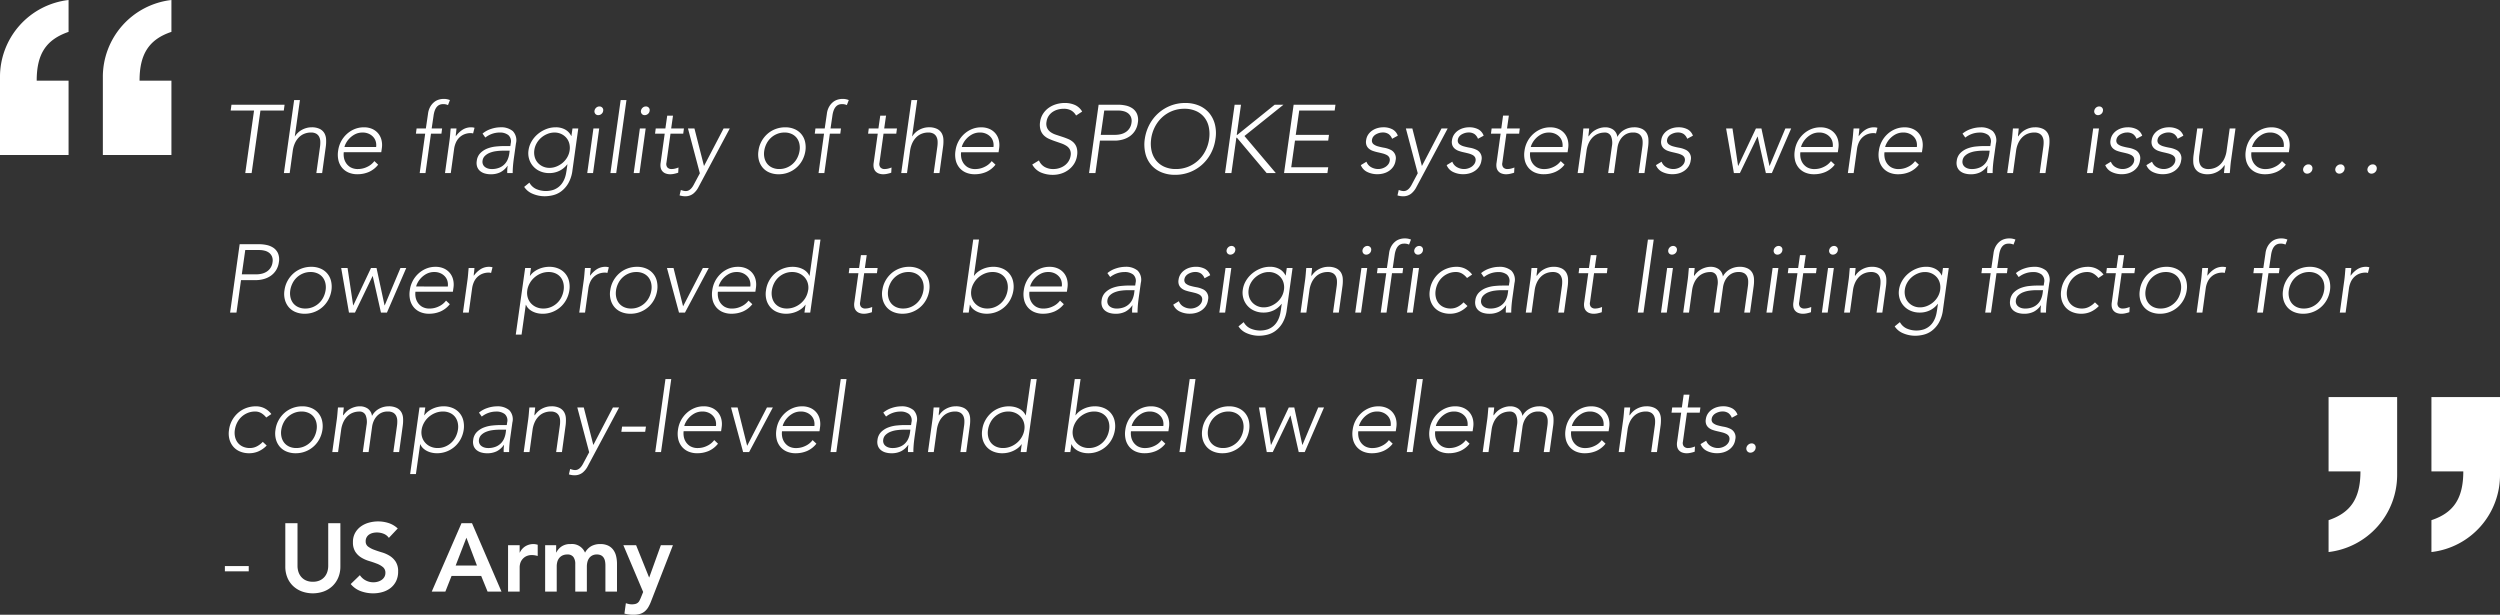 <svg xmlns="http://www.w3.org/2000/svg" width="465.95" height="114.58" viewBox="0 0 465.95 114.58">
  <rect x="0" y="0" width="465.95" height="114.58" fill="#333333" stroke="none"/>
  <g id="Quote_Text" data-name="Quote Text" transform="translate(-324.86 -1840.74)">
    <path id="Path_81616" data-name="Path 81616" d="M6.21,6.336H1.854L2,5.256h9.9l-.144,1.08H7.4L5.76,18H4.572Zm7.47-1.944h1.08l-.954,6.75h.036a3.542,3.542,0,0,1,.531-.648,3.487,3.487,0,0,1,.711-.531,3.967,3.967,0,0,1,.864-.36,3.489,3.489,0,0,1,.972-.135,3.315,3.315,0,0,1,1.548.306,2.053,2.053,0,0,1,.855.8,2.588,2.588,0,0,1,.315,1.143,7.155,7.155,0,0,1-.054,1.332L18.9,18H17.82l.684-4.9a5.471,5.471,0,0,0,.054-.981,2.158,2.158,0,0,0-.2-.855,1.4,1.4,0,0,0-.549-.6,1.951,1.951,0,0,0-1.017-.225,3.286,3.286,0,0,0-1.152.207,2.969,2.969,0,0,0-1.008.63,3.657,3.657,0,0,0-.765,1.062,5.03,5.03,0,0,0-.441,1.5L12.852,18h-1.08ZM29.34,16.434A4.539,4.539,0,0,1,27.585,17.8a5.337,5.337,0,0,1-2.1.414,4.108,4.108,0,0,1-1.683-.324,3.211,3.211,0,0,1-1.206-.909,3.39,3.39,0,0,1-.666-1.386,4.7,4.7,0,0,1-.045-1.773,5.11,5.11,0,0,1,1.611-3.1,4.9,4.9,0,0,1,1.44-.918,4.433,4.433,0,0,1,1.719-.333A3.71,3.71,0,0,1,28.3,9.8a3.061,3.061,0,0,1,1.107.882,3.105,3.105,0,0,1,.576,1.251,3.9,3.9,0,0,1,.045,1.422l-.108.756H22.932a3.288,3.288,0,0,0,.009.873,2.72,2.72,0,0,0,.351,1.035,2.549,2.549,0,0,0,.837.864,2.717,2.717,0,0,0,1.5.36,3.867,3.867,0,0,0,1.665-.4,3.474,3.474,0,0,0,1.341-1.08Zm-.378-3.294A2.51,2.51,0,0,0,28.89,12.1a2.132,2.132,0,0,0-.486-.855,2.473,2.473,0,0,0-.837-.585,2.694,2.694,0,0,0-1.089-.216,3.05,3.05,0,0,0-1.521.36,4.027,4.027,0,0,0-1.053.828,3.9,3.9,0,0,0-.621.909,2.447,2.447,0,0,0-.225.6Zm9.144-2.484H36.378l.126-.972h1.728l.4-2.718a3.531,3.531,0,0,1,.423-1.341,3.109,3.109,0,0,1,.72-.855,2.512,2.512,0,0,1,.864-.459,3.041,3.041,0,0,1,.855-.135,2.944,2.944,0,0,1,1.224.216l-.36.936a2.028,2.028,0,0,0-.936-.18q-1.476,0-1.764,2.214l-.342,2.322h1.944l-.126.972H39.186L38.16,18H37.08Zm4.518,1.368q.036-.234.072-.567t.063-.675q.027-.342.054-.639t.045-.459h1.08q-.036.468-.09.9a2.775,2.775,0,0,0-.036.558,4.614,4.614,0,0,1,1.233-1.206,2.927,2.927,0,0,1,1.647-.468,2.29,2.29,0,0,1,.612.09l-.27,1.062a1.152,1.152,0,0,0-.4-.072,3.207,3.207,0,0,0-1.242.225,2.868,2.868,0,0,0-.936.621,3.019,3.019,0,0,0-.63.927,4.412,4.412,0,0,0-.324,1.143L42.876,18H41.8Zm12.114,2.484q-.09.612-.153,1.1t-.1.9q-.036.414-.054.774t-.018.72H53.406a5.833,5.833,0,0,1,0-.648q.018-.342.072-.7h-.036a3.676,3.676,0,0,1-1.323,1.188,3.97,3.97,0,0,1-1.809.378,4.018,4.018,0,0,1-1.044-.135,2.424,2.424,0,0,1-.882-.432,1.819,1.819,0,0,1-.567-.765,2.22,2.22,0,0,1-.1-1.134,2.483,2.483,0,0,1,.7-1.512,3.786,3.786,0,0,1,1.323-.837,6.191,6.191,0,0,1,1.557-.36q.81-.081,1.422-.081h1.26l.072-.5a1.57,1.57,0,0,0-.45-1.548A2.519,2.519,0,0,0,52,10.44a4.318,4.318,0,0,0-2.682.936l-.522-.738a4.705,4.705,0,0,1,1.6-.873,5.625,5.625,0,0,1,1.728-.3,3.377,3.377,0,0,1,2.313.711,2.453,2.453,0,0,1,.585,2.3Zm-2.07-.684a9.871,9.871,0,0,0-1.341.09,4.917,4.917,0,0,0-1.188.306,2.761,2.761,0,0,0-.9.576,1.5,1.5,0,0,0-.441.9,1.249,1.249,0,0,0,.072.675,1.194,1.194,0,0,0,.369.486,1.743,1.743,0,0,0,.567.288,2.266,2.266,0,0,0,.666.1,3.735,3.735,0,0,0,1.458-.252A2.817,2.817,0,0,0,53.5,15.417a4.346,4.346,0,0,0,.279-1.035l.072-.558ZM65.556,17.46a6.4,6.4,0,0,1-.81,2.5,5.021,5.021,0,0,1-1.332,1.476,4.281,4.281,0,0,1-1.539.7,6.6,6.6,0,0,1-1.431.18,5.726,5.726,0,0,1-2.313-.459,3.4,3.4,0,0,1-1.575-1.287l.972-.792a2.741,2.741,0,0,0,1.26,1.188,4.556,4.556,0,0,0,3.2.162,3.39,3.39,0,0,0,1.017-.567,3.349,3.349,0,0,0,.693-.774,4.285,4.285,0,0,0,.423-.846,5.259,5.259,0,0,0,.225-.8q.072-.378.108-.612l.162-1.152h-.036a4.1,4.1,0,0,1-1.431,1.188A4.231,4.231,0,0,1,61.218,18a4.172,4.172,0,0,1-1.683-.333,3.61,3.61,0,0,1-2.052-2.277,3.713,3.713,0,0,1-.117-1.656,4.451,4.451,0,0,1,.585-1.656,5.258,5.258,0,0,1,1.143-1.35,5.6,5.6,0,0,1,1.539-.918,4.732,4.732,0,0,1,1.773-.342,3.546,3.546,0,0,1,1.818.432,2.692,2.692,0,0,1,1.1,1.188h.036l.2-1.4h1.08Zm-.522-3.726a3.162,3.162,0,0,0-.081-1.287,2.658,2.658,0,0,0-.558-1.044,2.842,2.842,0,0,0-.945-.7,2.9,2.9,0,0,0-1.242-.261,3.467,3.467,0,0,0-1.323.261,4.177,4.177,0,0,0-1.152.7,3.9,3.9,0,0,0-.855,1.044,3.515,3.515,0,0,0-.432,1.287,3.162,3.162,0,0,0,.081,1.287,2.658,2.658,0,0,0,.558,1.044,2.842,2.842,0,0,0,.945.7,2.9,2.9,0,0,0,1.242.261,3.467,3.467,0,0,0,1.323-.261,4.177,4.177,0,0,0,1.152-.7,3.9,3.9,0,0,0,.855-1.044A3.515,3.515,0,0,0,65.034,13.734Zm4.428-4.05h1.08L69.39,18H68.31Zm.2-3.294a.952.952,0,0,1,.315-.576.876.876,0,0,1,.6-.234.7.7,0,0,1,.549.234.669.669,0,0,1,.153.576.859.859,0,0,1-.306.576.909.909,0,0,1-.612.234.67.67,0,0,1-.54-.234A.734.734,0,0,1,69.66,6.39Zm4.878-2h1.08L73.71,18H72.63ZM78.12,9.684H79.2L78.048,18h-1.08Zm.2-3.294a.952.952,0,0,1,.315-.576.876.876,0,0,1,.6-.234.7.7,0,0,1,.549.234.669.669,0,0,1,.153.576.859.859,0,0,1-.306.576.909.909,0,0,1-.612.234.67.67,0,0,1-.54-.234A.734.734,0,0,1,78.318,6.39ZM86.2,10.656H83.826l-.756,5.418a1.026,1.026,0,0,0,.171.864,1,1,0,0,0,.8.306,2.7,2.7,0,0,0,.639-.081,4.418,4.418,0,0,0,.639-.207l-.054.972a6.041,6.041,0,0,1-.72.2,3.455,3.455,0,0,1-.72.09,2.385,2.385,0,0,1-.963-.171,1.482,1.482,0,0,1-.6-.459,1.51,1.51,0,0,1-.279-.675,2.621,2.621,0,0,1,.009-.837l.756-5.418h-1.8l.126-.972h1.8l.342-2.394h1.08l-.342,2.394h2.376Zm2.862,9.918a3.734,3.734,0,0,1-1.017,1.278,2.378,2.378,0,0,1-1.5.468,3.12,3.12,0,0,1-.531-.045,3.984,3.984,0,0,1-.495-.117l.234-1.008q.216.072.45.135a1.861,1.861,0,0,0,.486.063,1.136,1.136,0,0,0,.531-.126,1.631,1.631,0,0,0,.432-.324,2.786,2.786,0,0,0,.342-.441q.153-.243.279-.5L89.3,18.036,87.084,9.684H88.29l1.782,7,3.654-7h1.152Zm11.16-6.732a4.947,4.947,0,0,1,.567-1.755,5.189,5.189,0,0,1,1.1-1.386,4.818,4.818,0,0,1,1.512-.909,5.062,5.062,0,0,1,1.809-.324,4.3,4.3,0,0,1,1.71.324,3.328,3.328,0,0,1,1.971,2.3,4.579,4.579,0,0,1,.081,1.755A5.347,5.347,0,0,1,108.4,15.6a4.962,4.962,0,0,1-4.41,2.619,4.368,4.368,0,0,1-1.719-.324,3.31,3.31,0,0,1-1.26-.909A3.54,3.54,0,0,1,100.3,15.6,4.254,4.254,0,0,1,100.224,13.842Zm1.08,0a3.476,3.476,0,0,0,.036,1.323,2.719,2.719,0,0,0,.5,1.08,2.531,2.531,0,0,0,.936.729,3.106,3.106,0,0,0,1.332.27,3.614,3.614,0,0,0,1.4-.27,3.783,3.783,0,0,0,1.953-1.809,4.376,4.376,0,0,0,.423-1.323,3.476,3.476,0,0,0-.036-1.323,2.719,2.719,0,0,0-.5-1.08,2.531,2.531,0,0,0-.936-.729,3.106,3.106,0,0,0-1.332-.27,3.614,3.614,0,0,0-1.4.27,3.783,3.783,0,0,0-1.953,1.809A4.376,4.376,0,0,0,101.3,13.842Zm11.142-3.186h-1.728l.126-.972h1.728l.4-2.718a3.531,3.531,0,0,1,.423-1.341,3.109,3.109,0,0,1,.72-.855,2.513,2.513,0,0,1,.864-.459,3.041,3.041,0,0,1,.855-.135,2.944,2.944,0,0,1,1.224.216l-.36.936a2.028,2.028,0,0,0-.936-.18q-1.476,0-1.764,2.214l-.342,2.322H115.6l-.126.972h-1.944L112.5,18h-1.08Zm13.464,0h-2.376l-.756,5.418a1.026,1.026,0,0,0,.171.864,1,1,0,0,0,.8.306,2.7,2.7,0,0,0,.639-.081,4.418,4.418,0,0,0,.639-.207l-.054.972a6.041,6.041,0,0,1-.72.2,3.455,3.455,0,0,1-.72.09,2.385,2.385,0,0,1-.963-.171,1.482,1.482,0,0,1-.6-.459,1.51,1.51,0,0,1-.279-.675,2.621,2.621,0,0,1,.009-.837l.756-5.418h-1.8l.126-.972h1.8l.342-2.394H124l-.342,2.394h2.376Zm2.826-6.264h1.08l-.954,6.75h.036a3.541,3.541,0,0,1,.531-.648,3.487,3.487,0,0,1,.711-.531A3.967,3.967,0,0,1,131,9.6a3.489,3.489,0,0,1,.972-.135,3.315,3.315,0,0,1,1.548.306,2.053,2.053,0,0,1,.855.8,2.588,2.588,0,0,1,.315,1.143,7.155,7.155,0,0,1-.054,1.332L133.956,18h-1.08l.684-4.9a5.469,5.469,0,0,0,.054-.981,2.157,2.157,0,0,0-.2-.855,1.4,1.4,0,0,0-.549-.6,1.951,1.951,0,0,0-1.017-.225,3.286,3.286,0,0,0-1.152.207,2.969,2.969,0,0,0-1.008.63,3.657,3.657,0,0,0-.765,1.062,5.03,5.03,0,0,0-.441,1.5L127.908,18h-1.08ZM144.4,16.434a4.539,4.539,0,0,1-1.755,1.368,5.337,5.337,0,0,1-2.1.414,4.108,4.108,0,0,1-1.683-.324,3.211,3.211,0,0,1-1.206-.909,3.39,3.39,0,0,1-.666-1.386,4.7,4.7,0,0,1-.045-1.773,5.11,5.11,0,0,1,1.611-3.1,4.905,4.905,0,0,1,1.44-.918,4.433,4.433,0,0,1,1.719-.333,3.71,3.71,0,0,1,1.638.333,3.061,3.061,0,0,1,1.107.882,3.105,3.105,0,0,1,.576,1.251,3.9,3.9,0,0,1,.045,1.422l-.108.756h-6.984a3.288,3.288,0,0,0,.009.873,2.72,2.72,0,0,0,.351,1.035,2.549,2.549,0,0,0,.837.864,2.717,2.717,0,0,0,1.5.36,3.867,3.867,0,0,0,1.665-.4,3.474,3.474,0,0,0,1.341-1.08Zm-.378-3.294a2.51,2.51,0,0,0-.072-1.044,2.132,2.132,0,0,0-.486-.855,2.473,2.473,0,0,0-.837-.585,2.694,2.694,0,0,0-1.089-.216,3.05,3.05,0,0,0-1.521.36,4.027,4.027,0,0,0-1.053.828,3.9,3.9,0,0,0-.621.909,2.446,2.446,0,0,0-.225.6Zm8.478,2.5a2.528,2.528,0,0,0,1.044,1.206,3.215,3.215,0,0,0,1.638.4,3.645,3.645,0,0,0,1.143-.18,3.372,3.372,0,0,0,.981-.5,2.891,2.891,0,0,0,.72-.783,2.712,2.712,0,0,0,.378-1.035,1.874,1.874,0,0,0-.126-1.1,1.815,1.815,0,0,0-.639-.711,4.466,4.466,0,0,0-.99-.477q-.567-.2-1.152-.4t-1.143-.45a3.222,3.222,0,0,1-.963-.657,2.5,2.5,0,0,1-.6-1.017,3.412,3.412,0,0,1-.072-1.512,3.687,3.687,0,0,1,.558-1.5,4.025,4.025,0,0,1,1.062-1.1,4.752,4.752,0,0,1,1.4-.666,5.553,5.553,0,0,1,1.575-.225,4.616,4.616,0,0,1,1.881.369,2.982,2.982,0,0,1,1.359,1.233l-1.134.738a2.443,2.443,0,0,0-.918-.945,2.786,2.786,0,0,0-1.386-.315,4.074,4.074,0,0,0-1.116.153,3.279,3.279,0,0,0-.972.45,2.7,2.7,0,0,0-.729.747,2.584,2.584,0,0,0-.387,1.062,1.993,1.993,0,0,0,.117,1.179,2,2,0,0,0,.639.756,3.653,3.653,0,0,0,.981.486q.567.189,1.152.378t1.143.423a3.247,3.247,0,0,1,.972.621,2.318,2.318,0,0,1,.612.981,3.318,3.318,0,0,1,.072,1.494,3.854,3.854,0,0,1-.549,1.53A4.219,4.219,0,0,1,158,17.4a4.478,4.478,0,0,1-1.359.693,5.06,5.06,0,0,1-1.521.234,5.6,5.6,0,0,1-2.268-.441,3.385,3.385,0,0,1-1.6-1.485ZM163.62,5.256h3.672a6.54,6.54,0,0,1,1.377.153,3.491,3.491,0,0,1,1.26.531,2.449,2.449,0,0,1,.846,1.035,2.948,2.948,0,0,1,.153,1.647,3.72,3.72,0,0,1-.531,1.494,3.626,3.626,0,0,1-.99,1.035,4.256,4.256,0,0,1-1.305.6,5.541,5.541,0,0,1-1.476.2h-2.754L163.026,18h-1.188Zm.4,5.616h2.7a4.445,4.445,0,0,0,1.008-.117,2.964,2.964,0,0,0,.918-.378,2.386,2.386,0,0,0,1.1-1.755,1.955,1.955,0,0,0-.09-1.044,1.751,1.751,0,0,0-.531-.711,2.223,2.223,0,0,0-.837-.4,3.929,3.929,0,0,0-.99-.126h-2.628Zm8.208.756a8.148,8.148,0,0,1,.873-2.682,7.661,7.661,0,0,1,1.656-2.115,7.553,7.553,0,0,1,2.277-1.395,7.39,7.39,0,0,1,2.736-.5,6.386,6.386,0,0,1,2.6.5,5.034,5.034,0,0,1,1.881,1.395A5.359,5.359,0,0,1,185.3,8.946a6.735,6.735,0,0,1,.1,2.682,7.946,7.946,0,0,1-.855,2.691,7.615,7.615,0,0,1-1.656,2.124,7.411,7.411,0,0,1-2.277,1.386,7.509,7.509,0,0,1-2.736.495,6.487,6.487,0,0,1-2.6-.495,5.03,5.03,0,0,1-1.89-1.386,5.2,5.2,0,0,1-1.053-2.124A7.129,7.129,0,0,1,172.224,11.628Zm1.188,0a6.161,6.161,0,0,0,.072,2.214,4.438,4.438,0,0,0,.828,1.782,4.086,4.086,0,0,0,1.53,1.188,5.15,5.15,0,0,0,2.178.432,6.036,6.036,0,0,0,4.176-1.62,6.357,6.357,0,0,0,1.332-1.782,6.9,6.9,0,0,0,.684-2.214,6.308,6.308,0,0,0-.063-2.214,4.346,4.346,0,0,0-.819-1.782,4.07,4.07,0,0,0-1.539-1.188,5.211,5.211,0,0,0-2.187-.432,6.036,6.036,0,0,0-4.176,1.62A6.357,6.357,0,0,0,174.1,9.414,6.9,6.9,0,0,0,173.412,11.628Zm15.552-6.372h1.188l-.792,5.616h.108l6.966-5.616h1.638L190.8,11.088,196.65,18h-1.71L189.4,11.412h-.108L188.37,18h-1.188Zm11,0h7.794l-.144,1.08h-6.606l-.648,4.536h6.192l-.144,1.08h-6.192l-.7,4.968h6.894L206.262,18H198.18Zm13.572,10.62a1.921,1.921,0,0,0,.864,1.017,2.665,2.665,0,0,0,1.35.351,2.542,2.542,0,0,0,1.359-.414,2.01,2.01,0,0,0,.5-.477,1.4,1.4,0,0,0,.261-.639,1.01,1.01,0,0,0-.117-.693,1.234,1.234,0,0,0-.495-.423,3.738,3.738,0,0,0-.747-.27q-.423-.108-.873-.207a8.121,8.121,0,0,1-.873-.243,2.415,2.415,0,0,1-.738-.4,1.588,1.588,0,0,1-.477-.639,1.833,1.833,0,0,1-.072-.981,2.442,2.442,0,0,1,.4-1.062,2.83,2.83,0,0,1,.765-.747,3.39,3.39,0,0,1,.972-.441,3.911,3.911,0,0,1,1.044-.144,3.553,3.553,0,0,1,1.719.378,2.168,2.168,0,0,1,1,1.188l-1.062.576a1.964,1.964,0,0,0-.639-.873,1.905,1.905,0,0,0-1.143-.3,2.29,2.29,0,0,0-.612.09,2.738,2.738,0,0,0-.612.252,1.622,1.622,0,0,0-.486.414,1.249,1.249,0,0,0-.252.576.861.861,0,0,0,.252.828,2.327,2.327,0,0,0,.855.423,10.934,10.934,0,0,0,1.152.261,4.4,4.4,0,0,1,1.134.351,1.714,1.714,0,0,1,1,2.007,2.682,2.682,0,0,1-.4,1.125,2.982,2.982,0,0,1-.774.8,3.369,3.369,0,0,1-1.026.486,4.206,4.206,0,0,1-1.161.162,4.269,4.269,0,0,1-1.917-.414,2.42,2.42,0,0,1-1.2-1.278Zm9.324,4.7a3.734,3.734,0,0,1-1.017,1.278,2.378,2.378,0,0,1-1.5.468,3.119,3.119,0,0,1-.531-.045,3.984,3.984,0,0,1-.495-.117l.234-1.008q.216.072.45.135a1.861,1.861,0,0,0,.486.063,1.136,1.136,0,0,0,.531-.126,1.631,1.631,0,0,0,.432-.324,2.787,2.787,0,0,0,.342-.441q.153-.243.279-.5l1.026-1.926-2.214-8.352h1.206l1.782,7,3.654-7h1.152Zm6.678-4.7a1.921,1.921,0,0,0,.864,1.017,2.665,2.665,0,0,0,1.35.351,2.542,2.542,0,0,0,1.359-.414,2.01,2.01,0,0,0,.5-.477,1.4,1.4,0,0,0,.261-.639,1.01,1.01,0,0,0-.117-.693,1.234,1.234,0,0,0-.495-.423,3.738,3.738,0,0,0-.747-.27q-.423-.108-.873-.207a8.121,8.121,0,0,1-.873-.243,2.415,2.415,0,0,1-.738-.4,1.588,1.588,0,0,1-.477-.639,1.833,1.833,0,0,1-.072-.981,2.442,2.442,0,0,1,.4-1.062,2.83,2.83,0,0,1,.765-.747,3.39,3.39,0,0,1,.972-.441,3.911,3.911,0,0,1,1.044-.144,3.553,3.553,0,0,1,1.719.378,2.168,2.168,0,0,1,1,1.188l-1.062.576a1.964,1.964,0,0,0-.639-.873,1.905,1.905,0,0,0-1.143-.3,2.29,2.29,0,0,0-.612.09,2.738,2.738,0,0,0-.612.252,1.622,1.622,0,0,0-.486.414,1.249,1.249,0,0,0-.252.576.861.861,0,0,0,.252.828,2.327,2.327,0,0,0,.855.423,10.934,10.934,0,0,0,1.152.261,4.4,4.4,0,0,1,1.134.351,1.714,1.714,0,0,1,1,2.007,2.682,2.682,0,0,1-.405,1.125,2.982,2.982,0,0,1-.774.8,3.369,3.369,0,0,1-1.026.486,4.206,4.206,0,0,1-1.161.162,4.269,4.269,0,0,1-1.917-.414,2.42,2.42,0,0,1-1.2-1.278Zm12.456-5.22h-2.376l-.756,5.418a1.026,1.026,0,0,0,.171.864,1,1,0,0,0,.8.306,2.7,2.7,0,0,0,.639-.081,4.417,4.417,0,0,0,.639-.207l-.054.972a6.04,6.04,0,0,1-.72.2,3.455,3.455,0,0,1-.72.09,2.385,2.385,0,0,1-.963-.171,1.482,1.482,0,0,1-.6-.459,1.51,1.51,0,0,1-.279-.675,2.621,2.621,0,0,1,.009-.837l.756-5.418h-1.8l.126-.972h1.8L239,7.29h1.08l-.342,2.394h2.376Zm8.46,5.778A4.539,4.539,0,0,1,248.7,17.8a5.337,5.337,0,0,1-2.1.414,4.108,4.108,0,0,1-1.683-.324,3.211,3.211,0,0,1-1.206-.909,3.39,3.39,0,0,1-.666-1.386A4.7,4.7,0,0,1,243,13.824a5.11,5.11,0,0,1,1.611-3.1,4.905,4.905,0,0,1,1.44-.918,4.433,4.433,0,0,1,1.719-.333,3.71,3.71,0,0,1,1.638.333,3.061,3.061,0,0,1,1.107.882,3.105,3.105,0,0,1,.576,1.251,3.9,3.9,0,0,1,.045,1.422l-.108.756h-6.984a3.288,3.288,0,0,0,.009.873,2.72,2.72,0,0,0,.351,1.035,2.549,2.549,0,0,0,.837.864,2.717,2.717,0,0,0,1.5.36,3.867,3.867,0,0,0,1.665-.4,3.474,3.474,0,0,0,1.341-1.08Zm-.378-3.294A2.51,2.51,0,0,0,250,12.1a2.132,2.132,0,0,0-.486-.855,2.473,2.473,0,0,0-.837-.585,2.694,2.694,0,0,0-1.089-.216,3.05,3.05,0,0,0-1.521.36,4.027,4.027,0,0,0-1.053.828,3.9,3.9,0,0,0-.621.909,2.446,2.446,0,0,0-.225.6Zm3.654-1.116q.036-.234.072-.567t.063-.675q.027-.342.054-.639t.045-.459h1.08q-.036.468-.09.9a2.776,2.776,0,0,0-.036.558h.054a3.541,3.541,0,0,1,.531-.648,3.487,3.487,0,0,1,.711-.531,3.968,3.968,0,0,1,.864-.36,3.49,3.49,0,0,1,.972-.135,2.554,2.554,0,0,1,1.458.423,1.957,1.957,0,0,1,.792,1.377A3.266,3.266,0,0,1,261.666,9.9a3.725,3.725,0,0,1,1.71-.432,3.315,3.315,0,0,1,1.548.306,2.053,2.053,0,0,1,.855.8,2.588,2.588,0,0,1,.315,1.143,7.151,7.151,0,0,1-.054,1.332L265.356,18h-1.08l.684-4.9a5.471,5.471,0,0,0,.054-.981,2.157,2.157,0,0,0-.2-.855,1.4,1.4,0,0,0-.549-.6,1.951,1.951,0,0,0-1.017-.225,2.683,2.683,0,0,0-1.278.279,2.824,2.824,0,0,0-.873.711,3.333,3.333,0,0,0-.54.936,4.132,4.132,0,0,0-.243.954L259.668,18h-1.08l.7-5a3.337,3.337,0,0,0-.162-1.854,1.206,1.206,0,0,0-1.206-.7,3.287,3.287,0,0,0-1.152.207,2.969,2.969,0,0,0-1.008.63A3.657,3.657,0,0,0,255,12.339a5.03,5.03,0,0,0-.441,1.5L253.98,18H252.9Zm14.814,3.852a1.921,1.921,0,0,0,.864,1.017,2.665,2.665,0,0,0,1.35.351,2.542,2.542,0,0,0,1.359-.414,2.01,2.01,0,0,0,.5-.477,1.4,1.4,0,0,0,.261-.639,1.01,1.01,0,0,0-.117-.693,1.234,1.234,0,0,0-.5-.423,3.737,3.737,0,0,0-.747-.27q-.423-.108-.873-.207a8.123,8.123,0,0,1-.873-.243,2.415,2.415,0,0,1-.738-.4,1.589,1.589,0,0,1-.477-.639,1.833,1.833,0,0,1-.072-.981,2.442,2.442,0,0,1,.4-1.062,2.83,2.83,0,0,1,.765-.747,3.391,3.391,0,0,1,.972-.441,3.91,3.91,0,0,1,1.044-.144,3.553,3.553,0,0,1,1.719.378,2.168,2.168,0,0,1,1,1.188l-1.062.576a1.965,1.965,0,0,0-.639-.873,1.905,1.905,0,0,0-1.143-.3,2.29,2.29,0,0,0-.612.09,2.738,2.738,0,0,0-.612.252,1.622,1.622,0,0,0-.486.414,1.249,1.249,0,0,0-.252.576.861.861,0,0,0,.252.828,2.327,2.327,0,0,0,.855.423,10.935,10.935,0,0,0,1.152.261,4.4,4.4,0,0,1,1.134.351,1.714,1.714,0,0,1,1,2.007,2.682,2.682,0,0,1-.4,1.125,2.982,2.982,0,0,1-.774.8,3.369,3.369,0,0,1-1.026.486,4.205,4.205,0,0,1-1.161.162,4.269,4.269,0,0,1-1.917-.414,2.42,2.42,0,0,1-1.2-1.278Zm12.024-6.192h1.188L282.8,16.65h.036l3.294-6.966h1.026l1.494,6.966h.036l2.934-6.966h1.08L289.1,18h-1.116l-1.53-6.8h-.036L283.14,18h-1.116Zm20.25,6.75a4.538,4.538,0,0,1-1.755,1.368,5.337,5.337,0,0,1-2.1.414,4.108,4.108,0,0,1-1.683-.324,3.211,3.211,0,0,1-1.206-.909,3.391,3.391,0,0,1-.666-1.386,4.7,4.7,0,0,1-.045-1.773,5.11,5.11,0,0,1,1.611-3.1,4.9,4.9,0,0,1,1.44-.918,4.433,4.433,0,0,1,1.719-.333,3.71,3.71,0,0,1,1.638.333,3.06,3.06,0,0,1,1.107.882,3.105,3.105,0,0,1,.576,1.251,3.9,3.9,0,0,1,.045,1.422l-.108.756h-6.984a3.287,3.287,0,0,0,.009.873,2.72,2.72,0,0,0,.351,1.035,2.549,2.549,0,0,0,.837.864,2.717,2.717,0,0,0,1.5.36,3.867,3.867,0,0,0,1.665-.4,3.474,3.474,0,0,0,1.341-1.08Zm-.378-3.294a2.509,2.509,0,0,0-.072-1.044,2.132,2.132,0,0,0-.486-.855,2.473,2.473,0,0,0-.837-.585,2.694,2.694,0,0,0-1.089-.216,3.05,3.05,0,0,0-1.521.36,4.027,4.027,0,0,0-1.053.828,3.9,3.9,0,0,0-.621.909,2.447,2.447,0,0,0-.225.6Zm3.654-1.116q.036-.234.072-.567t.063-.675q.027-.342.054-.639t.045-.459h1.08q-.036.468-.09.9a2.775,2.775,0,0,0-.036.558,4.613,4.613,0,0,1,1.233-1.206,2.927,2.927,0,0,1,1.647-.468,2.29,2.29,0,0,1,.612.09l-.27,1.062a1.152,1.152,0,0,0-.4-.072,3.207,3.207,0,0,0-1.242.225,2.868,2.868,0,0,0-.936.621,3.019,3.019,0,0,0-.63.927,4.412,4.412,0,0,0-.324,1.143L304.344,18h-1.08Zm12.4,4.41a4.538,4.538,0,0,1-1.755,1.368,5.337,5.337,0,0,1-2.1.414,4.108,4.108,0,0,1-1.683-.324,3.211,3.211,0,0,1-1.206-.909,3.391,3.391,0,0,1-.666-1.386,4.7,4.7,0,0,1-.045-1.773,5.11,5.11,0,0,1,1.611-3.1,4.9,4.9,0,0,1,1.44-.918,4.433,4.433,0,0,1,1.719-.333,3.71,3.71,0,0,1,1.638.333,3.06,3.06,0,0,1,1.107.882,3.105,3.105,0,0,1,.576,1.251,3.9,3.9,0,0,1,.045,1.422l-.108.756h-6.984a3.287,3.287,0,0,0,.009.873,2.72,2.72,0,0,0,.351,1.035,2.549,2.549,0,0,0,.837.864,2.717,2.717,0,0,0,1.5.36,3.867,3.867,0,0,0,1.665-.4,3.474,3.474,0,0,0,1.341-1.08Zm-.378-3.294a2.509,2.509,0,0,0-.072-1.044,2.132,2.132,0,0,0-.486-.855,2.473,2.473,0,0,0-.837-.585,2.694,2.694,0,0,0-1.089-.216,3.05,3.05,0,0,0-1.521.36,4.027,4.027,0,0,0-1.053.828,3.9,3.9,0,0,0-.621.909,2.447,2.447,0,0,0-.225.6Zm14.454,1.368q-.09.612-.153,1.1t-.1.9q-.036.414-.054.774t-.018.72h-1.008a5.835,5.835,0,0,1,0-.648q.018-.342.072-.7h-.036a3.676,3.676,0,0,1-1.323,1.188,3.97,3.97,0,0,1-1.809.378,4.018,4.018,0,0,1-1.044-.135,2.424,2.424,0,0,1-.882-.432,1.819,1.819,0,0,1-.567-.765,2.22,2.22,0,0,1-.1-1.134,2.483,2.483,0,0,1,.7-1.512,3.786,3.786,0,0,1,1.323-.837,6.192,6.192,0,0,1,1.557-.36q.81-.081,1.422-.081h1.26l.072-.5a1.57,1.57,0,0,0-.45-1.548,2.519,2.519,0,0,0-1.6-.468,4.318,4.318,0,0,0-2.682.936l-.522-.738a4.705,4.705,0,0,1,1.6-.873,5.625,5.625,0,0,1,1.728-.3,3.377,3.377,0,0,1,2.313.711,2.453,2.453,0,0,1,.585,2.3Zm-2.07-.684a9.871,9.871,0,0,0-1.341.09,4.917,4.917,0,0,0-1.188.306,2.761,2.761,0,0,0-.9.576,1.5,1.5,0,0,0-.441.9,1.25,1.25,0,0,0,.072.675,1.194,1.194,0,0,0,.369.486,1.743,1.743,0,0,0,.567.288,2.267,2.267,0,0,0,.666.1,3.735,3.735,0,0,0,1.458-.252,2.817,2.817,0,0,0,1.575-1.575,4.346,4.346,0,0,0,.279-1.035l.072-.558Zm5.292-1.8q.036-.234.072-.567t.063-.675q.027-.342.054-.639t.045-.459h1.08q-.036.468-.09.9a2.775,2.775,0,0,0-.036.558h.054a3.542,3.542,0,0,1,.531-.648,3.487,3.487,0,0,1,.711-.531,3.968,3.968,0,0,1,.864-.36,3.49,3.49,0,0,1,.972-.135,3.315,3.315,0,0,1,1.548.306,2.053,2.053,0,0,1,.855.8,2.588,2.588,0,0,1,.315,1.143,7.153,7.153,0,0,1-.054,1.332L340.092,18h-1.08l.684-4.9a5.471,5.471,0,0,0,.054-.981,2.157,2.157,0,0,0-.2-.855,1.4,1.4,0,0,0-.549-.6,1.951,1.951,0,0,0-1.017-.225,3.287,3.287,0,0,0-1.152.207,2.969,2.969,0,0,0-1.008.63,3.657,3.657,0,0,0-.765,1.062,5.03,5.03,0,0,0-.441,1.5L334.044,18h-1.08Zm15.192-2.34h1.08L348.912,18h-1.08Zm.2-3.294a.952.952,0,0,1,.315-.576.876.876,0,0,1,.6-.234.7.7,0,0,1,.549.234.669.669,0,0,1,.153.576.859.859,0,0,1-.306.576.909.909,0,0,1-.612.234.67.67,0,0,1-.54-.234A.734.734,0,0,1,349.182,6.39Zm3.1,9.486a1.921,1.921,0,0,0,.864,1.017,2.666,2.666,0,0,0,1.35.351,2.542,2.542,0,0,0,1.359-.414,2.01,2.01,0,0,0,.5-.477,1.4,1.4,0,0,0,.261-.639,1.01,1.01,0,0,0-.117-.693A1.234,1.234,0,0,0,356,14.6a3.738,3.738,0,0,0-.747-.27q-.423-.108-.873-.207a8.123,8.123,0,0,1-.873-.243,2.415,2.415,0,0,1-.738-.4,1.589,1.589,0,0,1-.477-.639,1.833,1.833,0,0,1-.072-.981,2.442,2.442,0,0,1,.405-1.062,2.83,2.83,0,0,1,.765-.747,3.391,3.391,0,0,1,.972-.441,3.91,3.91,0,0,1,1.044-.144,3.554,3.554,0,0,1,1.719.378,2.168,2.168,0,0,1,1,1.188l-1.062.576a1.965,1.965,0,0,0-.639-.873,1.905,1.905,0,0,0-1.143-.3,2.29,2.29,0,0,0-.612.09,2.738,2.738,0,0,0-.612.252,1.622,1.622,0,0,0-.486.414,1.249,1.249,0,0,0-.252.576.861.861,0,0,0,.252.828,2.327,2.327,0,0,0,.855.423,10.935,10.935,0,0,0,1.152.261,4.4,4.4,0,0,1,1.134.351,1.714,1.714,0,0,1,1,2.007,2.682,2.682,0,0,1-.4,1.125,2.982,2.982,0,0,1-.774.8,3.369,3.369,0,0,1-1.026.486,4.205,4.205,0,0,1-1.161.162,4.269,4.269,0,0,1-1.917-.414,2.42,2.42,0,0,1-1.2-1.278Zm7.668,0a1.921,1.921,0,0,0,.864,1.017,2.665,2.665,0,0,0,1.35.351,2.542,2.542,0,0,0,1.359-.414,2.01,2.01,0,0,0,.5-.477,1.4,1.4,0,0,0,.261-.639,1.01,1.01,0,0,0-.117-.693,1.234,1.234,0,0,0-.5-.423,3.737,3.737,0,0,0-.747-.27q-.423-.108-.873-.207a8.123,8.123,0,0,1-.873-.243,2.415,2.415,0,0,1-.738-.4,1.589,1.589,0,0,1-.477-.639,1.833,1.833,0,0,1-.072-.981,2.442,2.442,0,0,1,.4-1.062,2.83,2.83,0,0,1,.765-.747,3.391,3.391,0,0,1,.972-.441,3.91,3.91,0,0,1,1.044-.144,3.553,3.553,0,0,1,1.719.378,2.168,2.168,0,0,1,1,1.188l-1.062.576a1.965,1.965,0,0,0-.639-.873,1.905,1.905,0,0,0-1.143-.3,2.29,2.29,0,0,0-.612.09,2.738,2.738,0,0,0-.612.252,1.622,1.622,0,0,0-.486.414,1.249,1.249,0,0,0-.252.576.861.861,0,0,0,.252.828,2.327,2.327,0,0,0,.855.423,10.935,10.935,0,0,0,1.152.261,4.4,4.4,0,0,1,1.134.351,1.714,1.714,0,0,1,1,2.007,2.682,2.682,0,0,1-.4,1.125,2.982,2.982,0,0,1-.774.8,3.369,3.369,0,0,1-1.026.486,4.205,4.205,0,0,1-1.161.162A4.269,4.269,0,0,1,360.1,17.8a2.42,2.42,0,0,1-1.2-1.278Zm14.724-.216q-.036.234-.072.567t-.063.675q-.027.342-.054.639t-.045.459h-1.08q.036-.468.09-.9a2.777,2.777,0,0,0,.036-.558h-.054a3.543,3.543,0,0,1-.531.648,3.487,3.487,0,0,1-.711.531,3.968,3.968,0,0,1-.864.36,3.49,3.49,0,0,1-.972.135,3.315,3.315,0,0,1-1.548-.306,2.053,2.053,0,0,1-.855-.8,2.588,2.588,0,0,1-.315-1.143,7.153,7.153,0,0,1,.054-1.332l.684-4.95h1.08l-.684,4.9a5.471,5.471,0,0,0-.054.981,2.158,2.158,0,0,0,.2.855,1.4,1.4,0,0,0,.549.6,1.951,1.951,0,0,0,1.017.225,3.287,3.287,0,0,0,1.152-.207,2.969,2.969,0,0,0,1.008-.63,3.657,3.657,0,0,0,.765-1.062,5.031,5.031,0,0,0,.441-1.5l.576-4.158h1.08Zm10.206.774a4.538,4.538,0,0,1-1.755,1.368,5.337,5.337,0,0,1-2.1.414,4.108,4.108,0,0,1-1.683-.324,3.211,3.211,0,0,1-1.206-.909,3.391,3.391,0,0,1-.666-1.386,4.7,4.7,0,0,1-.045-1.773,5.11,5.11,0,0,1,1.611-3.1,4.9,4.9,0,0,1,1.44-.918,4.433,4.433,0,0,1,1.719-.333,3.71,3.71,0,0,1,1.638.333,3.06,3.06,0,0,1,1.107.882,3.105,3.105,0,0,1,.576,1.251,3.9,3.9,0,0,1,.045,1.422l-.108.756h-6.984a3.287,3.287,0,0,0,.009.873,2.72,2.72,0,0,0,.351,1.035,2.549,2.549,0,0,0,.837.864,2.717,2.717,0,0,0,1.5.36,3.867,3.867,0,0,0,1.665-.4,3.474,3.474,0,0,0,1.341-1.08ZM384.5,13.14a2.509,2.509,0,0,0-.072-1.044,2.132,2.132,0,0,0-.486-.855,2.473,2.473,0,0,0-.837-.585,2.694,2.694,0,0,0-1.089-.216,3.05,3.05,0,0,0-1.521.36,4.027,4.027,0,0,0-1.053.828,3.9,3.9,0,0,0-.621.909,2.447,2.447,0,0,0-.225.6Zm3.618,4.1a.988.988,0,0,1,.342-.612.959.959,0,0,1,.648-.252.721.721,0,0,1,.576.252.73.73,0,0,1,.162.612.911.911,0,0,1-.324.612.959.959,0,0,1-.648.252.721.721,0,0,1-.576-.252A.781.781,0,0,1,388.116,17.244Zm5.994,0a.988.988,0,0,1,.342-.612.959.959,0,0,1,.648-.252.721.721,0,0,1,.576.252.73.73,0,0,1,.162.612.912.912,0,0,1-.324.612.959.959,0,0,1-.648.252.721.721,0,0,1-.576-.252A.781.781,0,0,1,394.11,17.244Zm5.994,0a.988.988,0,0,1,.342-.612.959.959,0,0,1,.648-.252.721.721,0,0,1,.576.252.73.73,0,0,1,.162.612.912.912,0,0,1-.324.612.959.959,0,0,1-.648.252.721.721,0,0,1-.576-.252A.781.781,0,0,1,400.1,17.244ZM3.528,31.256H7.2a6.54,6.54,0,0,1,1.377.153,3.491,3.491,0,0,1,1.26.531,2.449,2.449,0,0,1,.846,1.035,2.948,2.948,0,0,1,.153,1.647,3.72,3.72,0,0,1-.531,1.494,3.626,3.626,0,0,1-.99,1.035,4.256,4.256,0,0,1-1.305.6,5.541,5.541,0,0,1-1.476.2H3.78L2.934,44H1.746Zm.4,5.616h2.7a4.444,4.444,0,0,0,1.008-.117,2.964,2.964,0,0,0,.918-.378,2.386,2.386,0,0,0,1.1-1.755,1.955,1.955,0,0,0-.09-1.044,1.751,1.751,0,0,0-.531-.711,2.222,2.222,0,0,0-.837-.4,3.929,3.929,0,0,0-.99-.126H4.572Zm7.956,2.97a4.947,4.947,0,0,1,.567-1.755,5.189,5.189,0,0,1,1.1-1.386,4.818,4.818,0,0,1,1.512-.909,5.062,5.062,0,0,1,1.809-.324,4.3,4.3,0,0,1,1.71.324,3.328,3.328,0,0,1,1.971,2.295,4.579,4.579,0,0,1,.081,1.755,5.347,5.347,0,0,1-.576,1.755,4.962,4.962,0,0,1-4.41,2.619,4.368,4.368,0,0,1-1.719-.324,3.31,3.31,0,0,1-1.26-.909,3.54,3.54,0,0,1-.711-1.386A4.255,4.255,0,0,1,11.88,39.842Zm1.08,0A3.476,3.476,0,0,0,13,41.165a2.719,2.719,0,0,0,.5,1.08,2.531,2.531,0,0,0,.936.729,3.106,3.106,0,0,0,1.332.27,3.614,3.614,0,0,0,1.4-.27,3.783,3.783,0,0,0,1.953-1.809,4.376,4.376,0,0,0,.423-1.323,3.476,3.476,0,0,0-.036-1.323,2.719,2.719,0,0,0-.5-1.08,2.531,2.531,0,0,0-.936-.729,3.106,3.106,0,0,0-1.332-.27,3.614,3.614,0,0,0-1.4.27,3.783,3.783,0,0,0-1.953,1.809A4.376,4.376,0,0,0,12.96,39.842Zm9.486-4.158h1.188l1.044,6.966h.036l3.294-6.966h1.026l1.494,6.966h.036L33.5,35.684h1.08L30.978,44H29.862l-1.53-6.8H28.3L25.02,44H23.9Zm20.25,6.75A4.539,4.539,0,0,1,40.941,43.8a5.337,5.337,0,0,1-2.1.414,4.108,4.108,0,0,1-1.683-.324,3.211,3.211,0,0,1-1.206-.909,3.39,3.39,0,0,1-.666-1.386,4.7,4.7,0,0,1-.045-1.773,5.11,5.11,0,0,1,1.611-3.1,4.9,4.9,0,0,1,1.44-.918,4.433,4.433,0,0,1,1.719-.333,3.71,3.71,0,0,1,1.638.333,3.061,3.061,0,0,1,1.107.882,3.105,3.105,0,0,1,.576,1.251,3.9,3.9,0,0,1,.045,1.422l-.108.756H36.288a3.288,3.288,0,0,0,.009.873,2.72,2.72,0,0,0,.351,1.035,2.549,2.549,0,0,0,.837.864,2.717,2.717,0,0,0,1.5.36,3.867,3.867,0,0,0,1.665-.4,3.475,3.475,0,0,0,1.341-1.08Zm-.378-3.294a2.51,2.51,0,0,0-.072-1.044,2.132,2.132,0,0,0-.486-.855,2.473,2.473,0,0,0-.837-.585,2.694,2.694,0,0,0-1.089-.216,3.05,3.05,0,0,0-1.521.36,4.027,4.027,0,0,0-1.053.828,3.9,3.9,0,0,0-.621.909,2.447,2.447,0,0,0-.225.6Zm3.654-1.116q.036-.234.072-.567t.063-.675q.027-.342.054-.639t.045-.459h1.08q-.036.468-.09.9a2.775,2.775,0,0,0-.036.558,4.614,4.614,0,0,1,1.233-1.206,2.927,2.927,0,0,1,1.647-.468,2.29,2.29,0,0,1,.612.09l-.27,1.062a1.152,1.152,0,0,0-.4-.072,3.207,3.207,0,0,0-1.242.225,2.868,2.868,0,0,0-.936.621,3.019,3.019,0,0,0-.63.927,4.412,4.412,0,0,0-.324,1.143L46.224,44h-1.08Zm10.764-2.34h1.08l-.2,1.458h.036a3.313,3.313,0,0,1,.729-.747,4.506,4.506,0,0,1,.9-.522,4.8,4.8,0,0,1,.972-.306,4.905,4.905,0,0,1,.963-.1,4.3,4.3,0,0,1,1.71.324A3.328,3.328,0,0,1,64.9,38.087a4.579,4.579,0,0,1,.081,1.755A5.347,5.347,0,0,1,64.4,41.6a4.962,4.962,0,0,1-4.41,2.619,4.511,4.511,0,0,1-.936-.1,3.815,3.815,0,0,1-.891-.306,3.032,3.032,0,0,1-.756-.522,2.159,2.159,0,0,1-.513-.747h-.036L56.07,48.1H54.99Zm.4,4.158a3.041,3.041,0,0,0,.072,1.323,2.777,2.777,0,0,0,.585,1.08,2.928,2.928,0,0,0,1,.729,3.183,3.183,0,0,0,1.332.27,3.614,3.614,0,0,0,1.4-.27,3.783,3.783,0,0,0,1.953-1.809,4.376,4.376,0,0,0,.423-1.323,3.476,3.476,0,0,0-.036-1.323,2.719,2.719,0,0,0-.5-1.08,2.531,2.531,0,0,0-.936-.729,3.106,3.106,0,0,0-1.332-.27,3.77,3.77,0,0,0-1.413.27,4.232,4.232,0,0,0-1.206.729,4.049,4.049,0,0,0-.882,1.08A3.86,3.86,0,0,0,57.132,39.842Zm10.512-1.818q.036-.234.072-.567t.063-.675q.027-.342.054-.639t.045-.459h1.08q-.036.468-.09.9a2.775,2.775,0,0,0-.036.558,4.613,4.613,0,0,1,1.233-1.206,2.927,2.927,0,0,1,1.647-.468,2.29,2.29,0,0,1,.612.09l-.27,1.062a1.152,1.152,0,0,0-.4-.072,3.207,3.207,0,0,0-1.242.225,2.868,2.868,0,0,0-.936.621,3.019,3.019,0,0,0-.63.927,4.412,4.412,0,0,0-.324,1.143L67.9,44h-1.08Zm4.95,1.818a4.947,4.947,0,0,1,.567-1.755,5.189,5.189,0,0,1,1.1-1.386,4.818,4.818,0,0,1,1.512-.909,5.062,5.062,0,0,1,1.809-.324,4.3,4.3,0,0,1,1.71.324,3.328,3.328,0,0,1,1.971,2.295,4.579,4.579,0,0,1,.081,1.755,5.347,5.347,0,0,1-.576,1.755,4.962,4.962,0,0,1-4.41,2.619,4.368,4.368,0,0,1-1.719-.324,3.31,3.31,0,0,1-1.26-.909,3.54,3.54,0,0,1-.711-1.386A4.254,4.254,0,0,1,72.594,39.842Zm1.08,0a3.476,3.476,0,0,0,.036,1.323,2.719,2.719,0,0,0,.5,1.08,2.531,2.531,0,0,0,.936.729,3.106,3.106,0,0,0,1.332.27,3.614,3.614,0,0,0,1.4-.27,3.783,3.783,0,0,0,1.953-1.809,4.376,4.376,0,0,0,.423-1.323,3.476,3.476,0,0,0-.036-1.323,2.719,2.719,0,0,0-.5-1.08,2.531,2.531,0,0,0-.936-.729,3.106,3.106,0,0,0-1.332-.27,3.614,3.614,0,0,0-1.4.27A3.783,3.783,0,0,0,74.1,38.519,4.376,4.376,0,0,0,73.674,39.842Zm9.486-4.158h1.224l1.782,7.146,3.69-7.146h1.1L86.526,44H85.41Zm15.912,6.75A4.538,4.538,0,0,1,97.317,43.8a5.337,5.337,0,0,1-2.1.414,4.108,4.108,0,0,1-1.683-.324,3.211,3.211,0,0,1-1.206-.909,3.39,3.39,0,0,1-.666-1.386,4.7,4.7,0,0,1-.045-1.773,5.11,5.11,0,0,1,1.611-3.1,4.9,4.9,0,0,1,1.44-.918,4.433,4.433,0,0,1,1.719-.333,3.71,3.71,0,0,1,1.638.333,3.061,3.061,0,0,1,1.107.882,3.105,3.105,0,0,1,.576,1.251,3.9,3.9,0,0,1,.045,1.422l-.108.756H92.664a3.288,3.288,0,0,0,.009.873,2.72,2.72,0,0,0,.351,1.035,2.548,2.548,0,0,0,.837.864,2.717,2.717,0,0,0,1.5.36,3.867,3.867,0,0,0,1.665-.4,3.474,3.474,0,0,0,1.341-1.08Zm-.378-3.294a2.51,2.51,0,0,0-.072-1.044,2.132,2.132,0,0,0-.486-.855,2.473,2.473,0,0,0-.837-.585,2.694,2.694,0,0,0-1.089-.216,3.05,3.05,0,0,0-1.521.36,4.027,4.027,0,0,0-1.053.828,3.9,3.9,0,0,0-.621.909,2.447,2.447,0,0,0-.225.6Zm10.3,3.4h-.036a3.313,3.313,0,0,1-.729.747,4.506,4.506,0,0,1-.9.522,4.8,4.8,0,0,1-.972.306,4.906,4.906,0,0,1-.963.1,4.368,4.368,0,0,1-1.719-.324,3.31,3.31,0,0,1-1.26-.909A3.54,3.54,0,0,1,101.7,41.6a4.254,4.254,0,0,1-.072-1.755,4.947,4.947,0,0,1,.567-1.755,5.189,5.189,0,0,1,1.1-1.386,4.818,4.818,0,0,1,1.512-.909,5.062,5.062,0,0,1,1.809-.324,4.511,4.511,0,0,1,.936.1,3.815,3.815,0,0,1,.891.306,2.877,2.877,0,0,1,.747.522,2.459,2.459,0,0,1,.522.747h.036l.954-6.75h1.08L109.872,44h-1.08Zm.486-2.7a3.041,3.041,0,0,0-.072-1.323,2.777,2.777,0,0,0-.585-1.08,2.928,2.928,0,0,0-1-.729,3.183,3.183,0,0,0-1.332-.27,3.614,3.614,0,0,0-1.4.27,3.783,3.783,0,0,0-1.953,1.809,4.376,4.376,0,0,0-.423,1.323,3.476,3.476,0,0,0,.036,1.323,2.719,2.719,0,0,0,.5,1.08,2.531,2.531,0,0,0,.936.729,3.106,3.106,0,0,0,1.332.27,3.77,3.77,0,0,0,1.413-.27,4.232,4.232,0,0,0,1.206-.729,4.049,4.049,0,0,0,.882-1.08A3.86,3.86,0,0,0,109.476,39.842Zm12.816-3.186h-2.376l-.756,5.418a1.026,1.026,0,0,0,.171.864,1,1,0,0,0,.8.306,2.7,2.7,0,0,0,.639-.081,4.418,4.418,0,0,0,.639-.207l-.054.972a6.042,6.042,0,0,1-.72.2,3.454,3.454,0,0,1-.72.09,2.385,2.385,0,0,1-.963-.171,1.482,1.482,0,0,1-.6-.459,1.51,1.51,0,0,1-.279-.675,2.621,2.621,0,0,1,.009-.837l.756-5.418h-1.8l.126-.972h1.8l.342-2.394h1.08l-.342,2.394h2.376Zm1.008,3.186a4.947,4.947,0,0,1,.567-1.755,5.189,5.189,0,0,1,1.1-1.386,4.818,4.818,0,0,1,1.512-.909,5.062,5.062,0,0,1,1.809-.324,4.3,4.3,0,0,1,1.71.324,3.328,3.328,0,0,1,1.971,2.295,4.579,4.579,0,0,1,.081,1.755,5.347,5.347,0,0,1-.576,1.755,4.962,4.962,0,0,1-4.41,2.619,4.368,4.368,0,0,1-1.719-.324,3.31,3.31,0,0,1-1.26-.909,3.54,3.54,0,0,1-.711-1.386A4.254,4.254,0,0,1,123.3,39.842Zm1.08,0a3.476,3.476,0,0,0,.036,1.323,2.719,2.719,0,0,0,.5,1.08,2.531,2.531,0,0,0,.936.729,3.106,3.106,0,0,0,1.332.27,3.614,3.614,0,0,0,1.4-.27,3.783,3.783,0,0,0,1.953-1.809,4.376,4.376,0,0,0,.423-1.323,3.476,3.476,0,0,0-.036-1.323,2.719,2.719,0,0,0-.5-1.08,2.531,2.531,0,0,0-.936-.729,3.106,3.106,0,0,0-1.332-.27,3.614,3.614,0,0,0-1.4.27,3.783,3.783,0,0,0-1.953,1.809A4.376,4.376,0,0,0,124.38,39.842Zm15.858-9.45h1.08l-.954,6.75h.036a3.313,3.313,0,0,1,.729-.747,4.506,4.506,0,0,1,.9-.522,4.8,4.8,0,0,1,.972-.306,4.905,4.905,0,0,1,.963-.1,4.3,4.3,0,0,1,1.71.324,3.328,3.328,0,0,1,1.971,2.295,4.579,4.579,0,0,1,.081,1.755,5.348,5.348,0,0,1-.576,1.755,4.962,4.962,0,0,1-4.41,2.619,4.512,4.512,0,0,1-.936-.1,3.815,3.815,0,0,1-.891-.306,3.032,3.032,0,0,1-.756-.522,2.158,2.158,0,0,1-.513-.747h-.036L139.41,44h-1.08Zm-.36,9.45a3.041,3.041,0,0,0,.072,1.323,2.777,2.777,0,0,0,.585,1.08,2.928,2.928,0,0,0,1,.729,3.183,3.183,0,0,0,1.332.27,3.614,3.614,0,0,0,1.4-.27,3.783,3.783,0,0,0,1.953-1.809,4.376,4.376,0,0,0,.423-1.323,3.475,3.475,0,0,0-.036-1.323,2.719,2.719,0,0,0-.5-1.08,2.531,2.531,0,0,0-.936-.729,3.106,3.106,0,0,0-1.332-.27,3.77,3.77,0,0,0-1.413.27,4.232,4.232,0,0,0-1.206.729,4.049,4.049,0,0,0-.882,1.08A3.86,3.86,0,0,0,139.878,39.842Zm17.244,2.592a4.539,4.539,0,0,1-1.755,1.368,5.337,5.337,0,0,1-2.1.414,4.108,4.108,0,0,1-1.683-.324,3.211,3.211,0,0,1-1.206-.909,3.39,3.39,0,0,1-.666-1.386,4.7,4.7,0,0,1-.045-1.773,5.11,5.11,0,0,1,1.611-3.1,4.9,4.9,0,0,1,1.44-.918,4.433,4.433,0,0,1,1.719-.333,3.71,3.71,0,0,1,1.638.333,3.061,3.061,0,0,1,1.107.882,3.105,3.105,0,0,1,.576,1.251,3.9,3.9,0,0,1,.045,1.422l-.108.756h-6.984a3.288,3.288,0,0,0,.009.873,2.72,2.72,0,0,0,.351,1.035,2.549,2.549,0,0,0,.837.864,2.717,2.717,0,0,0,1.5.36,3.867,3.867,0,0,0,1.665-.4,3.474,3.474,0,0,0,1.341-1.08Zm-.378-3.294a2.51,2.51,0,0,0-.072-1.044,2.132,2.132,0,0,0-.486-.855,2.473,2.473,0,0,0-.837-.585,2.694,2.694,0,0,0-1.089-.216,3.05,3.05,0,0,0-1.521.36,4.027,4.027,0,0,0-1.053.828,3.9,3.9,0,0,0-.621.909,2.446,2.446,0,0,0-.225.6ZM171.2,40.508q-.09.612-.153,1.1t-.1.9q-.036.414-.054.774t-.018.72h-1.008a5.828,5.828,0,0,1,0-.648q.018-.342.072-.7H169.9a3.676,3.676,0,0,1-1.323,1.188,3.97,3.97,0,0,1-1.809.378,4.018,4.018,0,0,1-1.044-.135,2.424,2.424,0,0,1-.882-.432,1.819,1.819,0,0,1-.567-.765,2.22,2.22,0,0,1-.1-1.134,2.483,2.483,0,0,1,.7-1.512A3.786,3.786,0,0,1,166.2,39.4a6.191,6.191,0,0,1,1.557-.36q.81-.081,1.422-.081h1.26l.072-.5a1.57,1.57,0,0,0-.45-1.548,2.519,2.519,0,0,0-1.6-.468,4.318,4.318,0,0,0-2.682.936l-.522-.738a4.705,4.705,0,0,1,1.6-.873,5.625,5.625,0,0,1,1.728-.3,3.377,3.377,0,0,1,2.313.711,2.453,2.453,0,0,1,.585,2.295Zm-2.07-.684a9.87,9.87,0,0,0-1.341.09,4.917,4.917,0,0,0-1.188.306,2.76,2.76,0,0,0-.9.576,1.5,1.5,0,0,0-.441.9,1.249,1.249,0,0,0,.072.675,1.194,1.194,0,0,0,.369.486,1.743,1.743,0,0,0,.567.288,2.267,2.267,0,0,0,.666.1,3.735,3.735,0,0,0,1.458-.252,2.817,2.817,0,0,0,1.575-1.575,4.346,4.346,0,0,0,.279-1.035l.072-.558Zm9.45,2.052a1.921,1.921,0,0,0,.864,1.017,2.665,2.665,0,0,0,1.35.351,2.542,2.542,0,0,0,1.359-.414,2.01,2.01,0,0,0,.5-.477,1.4,1.4,0,0,0,.261-.639,1.01,1.01,0,0,0-.117-.693,1.234,1.234,0,0,0-.495-.423,3.739,3.739,0,0,0-.747-.27q-.423-.108-.873-.207a8.121,8.121,0,0,1-.873-.243,2.415,2.415,0,0,1-.738-.4,1.588,1.588,0,0,1-.477-.639,1.833,1.833,0,0,1-.072-.981,2.442,2.442,0,0,1,.4-1.062,2.83,2.83,0,0,1,.765-.747,3.39,3.39,0,0,1,.972-.441,3.911,3.911,0,0,1,1.044-.144,3.553,3.553,0,0,1,1.719.378,2.168,2.168,0,0,1,1,1.188l-1.062.576a1.965,1.965,0,0,0-.639-.873,1.905,1.905,0,0,0-1.143-.3,2.29,2.29,0,0,0-.612.09,2.738,2.738,0,0,0-.612.252,1.622,1.622,0,0,0-.486.414,1.249,1.249,0,0,0-.252.576.861.861,0,0,0,.252.828,2.327,2.327,0,0,0,.855.423,10.934,10.934,0,0,0,1.152.261,4.4,4.4,0,0,1,1.134.351,1.714,1.714,0,0,1,1,2.007,2.682,2.682,0,0,1-.4,1.125,2.982,2.982,0,0,1-.774.8,3.369,3.369,0,0,1-1.026.486,4.206,4.206,0,0,1-1.161.162,4.269,4.269,0,0,1-1.917-.414,2.42,2.42,0,0,1-1.2-1.278Zm8.694-6.192h1.08L187.2,44h-1.08Zm.2-3.294a.952.952,0,0,1,.315-.576.876.876,0,0,1,.6-.234.7.7,0,0,1,.549.234.669.669,0,0,1,.153.576.859.859,0,0,1-.306.576.909.909,0,0,1-.612.234.67.67,0,0,1-.54-.234A.734.734,0,0,1,187.47,32.39Zm11.214,11.07a6.4,6.4,0,0,1-.81,2.5,5.021,5.021,0,0,1-1.332,1.476,4.281,4.281,0,0,1-1.539.7,6.6,6.6,0,0,1-1.431.18,5.726,5.726,0,0,1-2.313-.459,3.4,3.4,0,0,1-1.575-1.287l.972-.792a2.741,2.741,0,0,0,1.26,1.188,4.556,4.556,0,0,0,3.2.162,3.39,3.39,0,0,0,1.017-.567,3.349,3.349,0,0,0,.693-.774,4.284,4.284,0,0,0,.423-.846,5.259,5.259,0,0,0,.225-.8q.072-.378.108-.612l.162-1.152h-.036a4.1,4.1,0,0,1-1.431,1.188,4.231,4.231,0,0,1-1.935.432,4.172,4.172,0,0,1-1.683-.333,3.61,3.61,0,0,1-2.052-2.277,3.713,3.713,0,0,1-.117-1.656,4.451,4.451,0,0,1,.585-1.656,5.258,5.258,0,0,1,1.143-1.35,5.6,5.6,0,0,1,1.539-.918,4.732,4.732,0,0,1,1.773-.342,3.545,3.545,0,0,1,1.818.432,2.692,2.692,0,0,1,1.1,1.188h.036l.2-1.4h1.08Zm-.522-3.726a3.162,3.162,0,0,0-.081-1.287,2.658,2.658,0,0,0-.558-1.044,2.842,2.842,0,0,0-.945-.7,2.9,2.9,0,0,0-1.242-.261,3.467,3.467,0,0,0-1.323.261,4.177,4.177,0,0,0-1.152.7,3.9,3.9,0,0,0-.855,1.044,3.514,3.514,0,0,0-.432,1.287,3.162,3.162,0,0,0,.081,1.287,2.658,2.658,0,0,0,.558,1.044,2.842,2.842,0,0,0,.945.7,2.9,2.9,0,0,0,1.242.261,3.467,3.467,0,0,0,1.323-.261,4.177,4.177,0,0,0,1.152-.7,3.9,3.9,0,0,0,.855-1.044A3.515,3.515,0,0,0,198.162,39.734Zm3.924-1.71q.036-.234.072-.567t.063-.675q.027-.342.054-.639t.045-.459h1.08q-.036.468-.09.9a2.776,2.776,0,0,0-.036.558h.054a3.541,3.541,0,0,1,.531-.648,3.488,3.488,0,0,1,.711-.531,3.967,3.967,0,0,1,.864-.36,3.489,3.489,0,0,1,.972-.135,3.315,3.315,0,0,1,1.548.306,2.053,2.053,0,0,1,.855.8,2.588,2.588,0,0,1,.315,1.143,7.155,7.155,0,0,1-.054,1.332L208.386,44h-1.08l.684-4.9a5.469,5.469,0,0,0,.054-.981,2.158,2.158,0,0,0-.2-.855,1.4,1.4,0,0,0-.549-.6,1.951,1.951,0,0,0-1.017-.225,3.286,3.286,0,0,0-1.152.207,2.969,2.969,0,0,0-1.008.63,3.657,3.657,0,0,0-.765,1.062,5.03,5.03,0,0,0-.441,1.5L202.338,44h-1.08Zm10.512-2.34h1.08L212.526,44h-1.08Zm.2-3.294a.952.952,0,0,1,.315-.576.876.876,0,0,1,.6-.234.7.7,0,0,1,.549.234.669.669,0,0,1,.153.576.859.859,0,0,1-.306.576.909.909,0,0,1-.612.234.67.67,0,0,1-.54-.234A.734.734,0,0,1,212.8,32.39Zm4.428,4.266H215.5l.126-.972h1.728l.4-2.718a3.531,3.531,0,0,1,.423-1.341,3.109,3.109,0,0,1,.72-.855,2.512,2.512,0,0,1,.864-.459,3.042,3.042,0,0,1,.855-.135,2.944,2.944,0,0,1,1.224.216l-.36.936a2.028,2.028,0,0,0-.936-.18q-1.476,0-1.764,2.214l-.342,2.322h1.944l-.126.972H218.3L217.278,44H216.2Zm5.022-.972h1.08L222.174,44h-1.08Zm.2-3.294a.952.952,0,0,1,.315-.576.876.876,0,0,1,.6-.234.7.7,0,0,1,.549.234.669.669,0,0,1,.153.576.859.859,0,0,1-.306.576.909.909,0,0,1-.612.234.67.67,0,0,1-.54-.234A.734.734,0,0,1,222.444,32.39Zm9.918,10.386a4.8,4.8,0,0,1-1.539,1.089,4.319,4.319,0,0,1-1.719.351,4.368,4.368,0,0,1-1.719-.324,3.31,3.31,0,0,1-1.26-.909,3.54,3.54,0,0,1-.711-1.386,4.255,4.255,0,0,1-.072-1.755,4.947,4.947,0,0,1,.567-1.755,5.189,5.189,0,0,1,1.1-1.386,4.818,4.818,0,0,1,1.512-.909,5.062,5.062,0,0,1,1.809-.324,3.525,3.525,0,0,1,1.647.378,3.712,3.712,0,0,1,1.251,1.062l-.954.648a3.347,3.347,0,0,0-.918-.819,2.226,2.226,0,0,0-1.152-.3,3.614,3.614,0,0,0-1.4.27,3.783,3.783,0,0,0-1.953,1.809,4.376,4.376,0,0,0-.423,1.323,3.476,3.476,0,0,0,.036,1.323,2.719,2.719,0,0,0,.5,1.08,2.531,2.531,0,0,0,.936.729,3.106,3.106,0,0,0,1.332.27,2.793,2.793,0,0,0,1.3-.315,3.984,3.984,0,0,0,1.1-.837Zm8.478-2.268q-.09.612-.153,1.1t-.1.9q-.036.414-.054.774t-.018.72h-1.008a5.828,5.828,0,0,1,0-.648q.018-.342.072-.7h-.036a3.676,3.676,0,0,1-1.323,1.188,3.97,3.97,0,0,1-1.809.378,4.018,4.018,0,0,1-1.044-.135,2.424,2.424,0,0,1-.882-.432,1.819,1.819,0,0,1-.567-.765,2.22,2.22,0,0,1-.1-1.134,2.483,2.483,0,0,1,.7-1.512,3.786,3.786,0,0,1,1.323-.837,6.191,6.191,0,0,1,1.557-.36q.81-.081,1.422-.081h1.26l.072-.5a1.57,1.57,0,0,0-.45-1.548,2.519,2.519,0,0,0-1.6-.468,4.318,4.318,0,0,0-2.682.936l-.522-.738a4.705,4.705,0,0,1,1.6-.873,5.625,5.625,0,0,1,1.728-.3,3.377,3.377,0,0,1,2.313.711,2.453,2.453,0,0,1,.585,2.295Zm-2.07-.684a9.87,9.87,0,0,0-1.341.09,4.917,4.917,0,0,0-1.188.306,2.76,2.76,0,0,0-.9.576,1.5,1.5,0,0,0-.441.9,1.249,1.249,0,0,0,.072.675,1.194,1.194,0,0,0,.369.486,1.743,1.743,0,0,0,.567.288,2.267,2.267,0,0,0,.666.1,3.735,3.735,0,0,0,1.458-.252,2.817,2.817,0,0,0,1.575-1.575,4.346,4.346,0,0,0,.279-1.035l.072-.558Zm5.292-1.8q.036-.234.072-.567t.063-.675q.027-.342.054-.639t.045-.459h1.08q-.036.468-.09.9a2.776,2.776,0,0,0-.036.558h.054a3.541,3.541,0,0,1,.531-.648,3.488,3.488,0,0,1,.711-.531,3.967,3.967,0,0,1,.864-.36,3.489,3.489,0,0,1,.972-.135,3.315,3.315,0,0,1,1.548.306,2.053,2.053,0,0,1,.855.8,2.588,2.588,0,0,1,.315,1.143,7.155,7.155,0,0,1-.054,1.332L250.362,44h-1.08l.684-4.9a5.469,5.469,0,0,0,.054-.981,2.157,2.157,0,0,0-.2-.855,1.4,1.4,0,0,0-.549-.6,1.951,1.951,0,0,0-1.017-.225,3.286,3.286,0,0,0-1.152.207,2.969,2.969,0,0,0-1.008.63,3.657,3.657,0,0,0-.765,1.062,5.03,5.03,0,0,0-.441,1.5L244.314,44h-1.08Zm14.274-1.368H255.96l-.756,5.418a1.026,1.026,0,0,0,.171.864,1,1,0,0,0,.8.306,2.7,2.7,0,0,0,.639-.081,4.418,4.418,0,0,0,.639-.207l-.054.972a6.042,6.042,0,0,1-.72.2,3.454,3.454,0,0,1-.72.09,2.385,2.385,0,0,1-.963-.171,1.482,1.482,0,0,1-.6-.459,1.51,1.51,0,0,1-.279-.675,2.621,2.621,0,0,1,.009-.837l.756-5.418h-1.8l.126-.972h1.8l.342-2.394h1.08l-.342,2.394h2.376ZM266,30.392h1.08L265.176,44H264.1Zm3.582,5.292h1.08L269.514,44h-1.08Zm.2-3.294a.952.952,0,0,1,.315-.576.876.876,0,0,1,.6-.234.7.7,0,0,1,.549.234.669.669,0,0,1,.153.576.859.859,0,0,1-.306.576.909.909,0,0,1-.612.234.67.67,0,0,1-.54-.234A.734.734,0,0,1,269.784,32.39Zm3.618,5.634q.036-.234.072-.567t.063-.675q.027-.342.054-.639t.045-.459h1.08q-.036.468-.09.9a2.775,2.775,0,0,0-.036.558h.054a3.543,3.543,0,0,1,.531-.648,3.487,3.487,0,0,1,.711-.531,3.968,3.968,0,0,1,.864-.36,3.49,3.49,0,0,1,.972-.135,2.554,2.554,0,0,1,1.458.423,1.957,1.957,0,0,1,.792,1.377A3.266,3.266,0,0,1,281.34,35.9a3.725,3.725,0,0,1,1.71-.432,3.315,3.315,0,0,1,1.548.306,2.053,2.053,0,0,1,.855.8,2.588,2.588,0,0,1,.315,1.143,7.151,7.151,0,0,1-.054,1.332L285.03,44h-1.08l.684-4.9a5.471,5.471,0,0,0,.054-.981,2.157,2.157,0,0,0-.2-.855,1.4,1.4,0,0,0-.549-.6,1.951,1.951,0,0,0-1.017-.225,2.683,2.683,0,0,0-1.278.279,2.824,2.824,0,0,0-.873.711,3.333,3.333,0,0,0-.54.936,4.131,4.131,0,0,0-.243.954L279.342,44h-1.08l.7-5a3.337,3.337,0,0,0-.162-1.854,1.206,1.206,0,0,0-1.206-.7,3.287,3.287,0,0,0-1.152.207,2.969,2.969,0,0,0-1.008.63,3.657,3.657,0,0,0-.765,1.062,5.03,5.03,0,0,0-.441,1.5L273.654,44h-1.08Zm15.84-2.34h1.08L289.17,44h-1.08Zm.2-3.294a.952.952,0,0,1,.315-.576.876.876,0,0,1,.6-.234.7.7,0,0,1,.549.234.669.669,0,0,1,.153.576.859.859,0,0,1-.306.576.909.909,0,0,1-.612.234.67.67,0,0,1-.54-.234A.734.734,0,0,1,289.44,32.39Zm7.884,4.266h-2.376l-.756,5.418a1.026,1.026,0,0,0,.171.864,1,1,0,0,0,.8.306,2.7,2.7,0,0,0,.639-.081,4.418,4.418,0,0,0,.639-.207l-.054.972a6.042,6.042,0,0,1-.72.2,3.454,3.454,0,0,1-.72.09,2.385,2.385,0,0,1-.963-.171,1.482,1.482,0,0,1-.6-.459,1.51,1.51,0,0,1-.279-.675,2.621,2.621,0,0,1,.009-.837l.756-5.418h-1.8l.126-.972h1.8l.342-2.394h1.08l-.342,2.394h2.376Zm2.25-.972h1.08L299.5,44h-1.08Zm.2-3.294a.952.952,0,0,1,.315-.576.876.876,0,0,1,.6-.234.7.7,0,0,1,.549.234.669.669,0,0,1,.153.576.859.859,0,0,1-.306.576.909.909,0,0,1-.612.234.67.67,0,0,1-.54-.234A.734.734,0,0,1,299.772,32.39Zm3.618,5.634q.036-.234.072-.567t.063-.675q.027-.342.054-.639t.045-.459h1.08q-.036.468-.09.9a2.775,2.775,0,0,0-.036.558h.054a3.542,3.542,0,0,1,.531-.648,3.487,3.487,0,0,1,.711-.531,3.968,3.968,0,0,1,.864-.36,3.49,3.49,0,0,1,.972-.135,3.315,3.315,0,0,1,1.548.306,2.053,2.053,0,0,1,.855.8,2.588,2.588,0,0,1,.315,1.143,7.153,7.153,0,0,1-.054,1.332L309.69,44h-1.08l.684-4.9a5.471,5.471,0,0,0,.054-.981,2.157,2.157,0,0,0-.2-.855,1.4,1.4,0,0,0-.549-.6,1.951,1.951,0,0,0-1.017-.225,3.287,3.287,0,0,0-1.152.207,2.969,2.969,0,0,0-1.008.63,3.657,3.657,0,0,0-.765,1.062,5.03,5.03,0,0,0-.441,1.5L303.642,44h-1.08Zm17.6,5.436a6.4,6.4,0,0,1-.81,2.5,5.021,5.021,0,0,1-1.332,1.476,4.281,4.281,0,0,1-1.539.7,6.605,6.605,0,0,1-1.431.18,5.726,5.726,0,0,1-2.313-.459,3.4,3.4,0,0,1-1.575-1.287l.972-.792a2.742,2.742,0,0,0,1.26,1.188,4.556,4.556,0,0,0,3.2.162,3.39,3.39,0,0,0,1.017-.567,3.35,3.35,0,0,0,.693-.774,4.286,4.286,0,0,0,.423-.846,5.261,5.261,0,0,0,.225-.8q.072-.378.108-.612l.162-1.152h-.036a4.1,4.1,0,0,1-1.431,1.188,4.231,4.231,0,0,1-1.935.432,4.172,4.172,0,0,1-1.683-.333,3.61,3.61,0,0,1-2.052-2.277,3.713,3.713,0,0,1-.117-1.656,4.45,4.45,0,0,1,.585-1.656,5.258,5.258,0,0,1,1.143-1.35,5.6,5.6,0,0,1,1.539-.918,4.731,4.731,0,0,1,1.773-.342,3.546,3.546,0,0,1,1.818.432,2.692,2.692,0,0,1,1.1,1.188h.036l.2-1.4h1.08Zm-.522-3.726a3.162,3.162,0,0,0-.081-1.287,2.658,2.658,0,0,0-.558-1.044,2.842,2.842,0,0,0-.945-.7,2.9,2.9,0,0,0-1.242-.261,3.467,3.467,0,0,0-1.323.261,4.177,4.177,0,0,0-1.152.7,3.9,3.9,0,0,0-.855,1.044,3.515,3.515,0,0,0-.432,1.287,3.162,3.162,0,0,0,.081,1.287,2.658,2.658,0,0,0,.558,1.044,2.842,2.842,0,0,0,.945.7,2.9,2.9,0,0,0,1.242.261,3.467,3.467,0,0,0,1.323-.261,4.177,4.177,0,0,0,1.152-.7,3.9,3.9,0,0,0,.855-1.044A3.515,3.515,0,0,0,320.472,39.734Zm9.414-3.078h-1.728l.126-.972h1.728l.4-2.718a3.531,3.531,0,0,1,.423-1.341,3.109,3.109,0,0,1,.72-.855,2.512,2.512,0,0,1,.864-.459,3.042,3.042,0,0,1,.855-.135,2.944,2.944,0,0,1,1.224.216l-.36.936a2.028,2.028,0,0,0-.936-.18q-1.476,0-1.764,2.214l-.342,2.322h1.944l-.126.972h-1.944L329.94,44h-1.08Zm10.638,3.852q-.09.612-.153,1.1t-.1.9q-.036.414-.054.774T340.2,44h-1.008a5.835,5.835,0,0,1,0-.648q.018-.342.072-.7h-.036a3.676,3.676,0,0,1-1.323,1.188,3.97,3.97,0,0,1-1.809.378,4.018,4.018,0,0,1-1.044-.135,2.424,2.424,0,0,1-.882-.432,1.819,1.819,0,0,1-.567-.765,2.22,2.22,0,0,1-.1-1.134,2.483,2.483,0,0,1,.7-1.512,3.786,3.786,0,0,1,1.323-.837,6.192,6.192,0,0,1,1.557-.36q.81-.081,1.422-.081h1.26l.072-.5a1.57,1.57,0,0,0-.45-1.548,2.519,2.519,0,0,0-1.6-.468,4.318,4.318,0,0,0-2.682.936l-.522-.738a4.705,4.705,0,0,1,1.6-.873,5.625,5.625,0,0,1,1.728-.3,3.377,3.377,0,0,1,2.313.711,2.453,2.453,0,0,1,.585,2.295Zm-2.07-.684a9.87,9.87,0,0,0-1.341.09,4.917,4.917,0,0,0-1.188.306,2.761,2.761,0,0,0-.9.576,1.5,1.5,0,0,0-.441.9,1.25,1.25,0,0,0,.072.675,1.194,1.194,0,0,0,.369.486,1.743,1.743,0,0,0,.567.288,2.267,2.267,0,0,0,.666.1,3.735,3.735,0,0,0,1.458-.252,2.817,2.817,0,0,0,1.575-1.575,4.346,4.346,0,0,0,.279-1.035l.072-.558Zm11.592,2.952a4.8,4.8,0,0,1-1.539,1.089,4.319,4.319,0,0,1-1.719.351,4.368,4.368,0,0,1-1.719-.324,3.31,3.31,0,0,1-1.26-.909A3.54,3.54,0,0,1,343.1,41.6a4.254,4.254,0,0,1-.072-1.755,4.948,4.948,0,0,1,.567-1.755,5.189,5.189,0,0,1,1.1-1.386,4.818,4.818,0,0,1,1.512-.909,5.062,5.062,0,0,1,1.809-.324,3.525,3.525,0,0,1,1.647.378,3.712,3.712,0,0,1,1.251,1.062l-.954.648a3.347,3.347,0,0,0-.918-.819,2.226,2.226,0,0,0-1.152-.3,3.614,3.614,0,0,0-1.4.27,3.783,3.783,0,0,0-1.953,1.809,4.376,4.376,0,0,0-.423,1.323,3.476,3.476,0,0,0,.036,1.323,2.72,2.72,0,0,0,.5,1.08,2.531,2.531,0,0,0,.936.729,3.106,3.106,0,0,0,1.332.27,2.793,2.793,0,0,0,1.3-.315,3.985,3.985,0,0,0,1.1-.837Zm6.624-6.12h-2.376l-.756,5.418a1.026,1.026,0,0,0,.171.864,1,1,0,0,0,.8.306,2.7,2.7,0,0,0,.639-.081,4.418,4.418,0,0,0,.639-.207l-.054.972a6.042,6.042,0,0,1-.72.2,3.454,3.454,0,0,1-.72.09,2.385,2.385,0,0,1-.963-.171,1.482,1.482,0,0,1-.6-.459,1.51,1.51,0,0,1-.279-.675,2.621,2.621,0,0,1,.009-.837l.756-5.418h-1.8l.126-.972h1.8l.342-2.394h1.08l-.342,2.394H356.8Zm1.008,3.186a4.948,4.948,0,0,1,.567-1.755,5.189,5.189,0,0,1,1.1-1.386,4.818,4.818,0,0,1,1.512-.909,5.062,5.062,0,0,1,1.809-.324,4.3,4.3,0,0,1,1.71.324,3.328,3.328,0,0,1,1.971,2.295,4.578,4.578,0,0,1,.081,1.755,5.347,5.347,0,0,1-.576,1.755,4.962,4.962,0,0,1-4.41,2.619,4.368,4.368,0,0,1-1.719-.324,3.31,3.31,0,0,1-1.26-.909,3.54,3.54,0,0,1-.711-1.386A4.254,4.254,0,0,1,357.678,39.842Zm1.08,0a3.476,3.476,0,0,0,.036,1.323,2.72,2.72,0,0,0,.5,1.08,2.531,2.531,0,0,0,.936.729,3.106,3.106,0,0,0,1.332.27,3.614,3.614,0,0,0,1.4-.27,3.783,3.783,0,0,0,1.953-1.809,4.376,4.376,0,0,0,.423-1.323,3.476,3.476,0,0,0-.036-1.323,2.719,2.719,0,0,0-.5-1.08,2.531,2.531,0,0,0-.936-.729,3.106,3.106,0,0,0-1.332-.27,3.614,3.614,0,0,0-1.4.27,3.783,3.783,0,0,0-1.953,1.809A4.376,4.376,0,0,0,358.758,39.842Zm10.332-1.818q.036-.234.072-.567t.063-.675q.027-.342.054-.639t.045-.459h1.08q-.036.468-.09.9a2.775,2.775,0,0,0-.036.558,4.613,4.613,0,0,1,1.233-1.206,2.927,2.927,0,0,1,1.647-.468,2.29,2.29,0,0,1,.612.09l-.27,1.062a1.152,1.152,0,0,0-.4-.072,3.207,3.207,0,0,0-1.242.225,2.868,2.868,0,0,0-.936.621,3.019,3.019,0,0,0-.63.927,4.412,4.412,0,0,0-.324,1.143L369.342,44h-1.08Zm11.484-1.368h-1.728l.126-.972H380.7l.4-2.718a3.531,3.531,0,0,1,.423-1.341,3.109,3.109,0,0,1,.72-.855,2.512,2.512,0,0,1,.864-.459,3.042,3.042,0,0,1,.855-.135,2.944,2.944,0,0,1,1.224.216l-.36.936a2.028,2.028,0,0,0-.936-.18q-1.476,0-1.764,2.214l-.342,2.322h1.944l-.126.972h-1.944L380.628,44h-1.08Zm3.8,3.186a4.948,4.948,0,0,1,.567-1.755,5.189,5.189,0,0,1,1.1-1.386,4.818,4.818,0,0,1,1.512-.909,5.062,5.062,0,0,1,1.809-.324,4.3,4.3,0,0,1,1.71.324,3.328,3.328,0,0,1,1.971,2.295,4.578,4.578,0,0,1,.081,1.755,5.347,5.347,0,0,1-.576,1.755,4.962,4.962,0,0,1-4.41,2.619,4.368,4.368,0,0,1-1.719-.324,3.31,3.31,0,0,1-1.26-.909,3.54,3.54,0,0,1-.711-1.386A4.254,4.254,0,0,1,384.372,39.842Zm1.08,0a3.476,3.476,0,0,0,.036,1.323,2.72,2.72,0,0,0,.5,1.08,2.531,2.531,0,0,0,.936.729,3.106,3.106,0,0,0,1.332.27,3.614,3.614,0,0,0,1.4-.27,3.783,3.783,0,0,0,1.953-1.809,4.376,4.376,0,0,0,.423-1.323A3.476,3.476,0,0,0,392,38.519a2.719,2.719,0,0,0-.5-1.08,2.531,2.531,0,0,0-.936-.729,3.106,3.106,0,0,0-1.332-.27,3.614,3.614,0,0,0-1.4.27,3.783,3.783,0,0,0-1.953,1.809A4.376,4.376,0,0,0,385.452,39.842Zm10.332-1.818q.036-.234.072-.567t.063-.675q.027-.342.054-.639t.045-.459h1.08q-.036.468-.09.9a2.775,2.775,0,0,0-.036.558,4.613,4.613,0,0,1,1.233-1.206,2.927,2.927,0,0,1,1.647-.468,2.29,2.29,0,0,1,.612.09l-.27,1.062a1.152,1.152,0,0,0-.4-.072,3.207,3.207,0,0,0-1.242.225,2.868,2.868,0,0,0-.936.621,3.019,3.019,0,0,0-.63.927,4.412,4.412,0,0,0-.324,1.143L396.036,44h-1.08ZM8.568,68.776a4.8,4.8,0,0,1-1.539,1.089,4.319,4.319,0,0,1-1.719.351,4.368,4.368,0,0,1-1.719-.324,3.31,3.31,0,0,1-1.26-.909A3.54,3.54,0,0,1,1.62,67.6a4.254,4.254,0,0,1-.072-1.755,4.947,4.947,0,0,1,.567-1.755,5.189,5.189,0,0,1,1.1-1.386,4.818,4.818,0,0,1,1.512-.909,5.062,5.062,0,0,1,1.809-.324,3.525,3.525,0,0,1,1.647.378,3.712,3.712,0,0,1,1.251,1.062l-.954.648a3.347,3.347,0,0,0-.918-.819,2.226,2.226,0,0,0-1.152-.3,3.614,3.614,0,0,0-1.4.27,3.783,3.783,0,0,0-1.953,1.809,4.376,4.376,0,0,0-.423,1.323,3.476,3.476,0,0,0,.036,1.323,2.719,2.719,0,0,0,.5,1.08,2.531,2.531,0,0,0,.936.729,3.106,3.106,0,0,0,1.332.27,2.793,2.793,0,0,0,1.3-.315,3.984,3.984,0,0,0,1.1-.837Zm1.638-2.934a4.947,4.947,0,0,1,.567-1.755,5.189,5.189,0,0,1,1.1-1.386,4.818,4.818,0,0,1,1.512-.909,5.062,5.062,0,0,1,1.809-.324,4.3,4.3,0,0,1,1.71.324,3.328,3.328,0,0,1,1.971,2.295,4.579,4.579,0,0,1,.081,1.755,5.348,5.348,0,0,1-.576,1.755,4.962,4.962,0,0,1-4.41,2.619,4.368,4.368,0,0,1-1.719-.324,3.31,3.31,0,0,1-1.26-.909,3.54,3.54,0,0,1-.711-1.386A4.254,4.254,0,0,1,10.206,65.842Zm1.08,0a3.476,3.476,0,0,0,.036,1.323,2.719,2.719,0,0,0,.5,1.08,2.531,2.531,0,0,0,.936.729,3.106,3.106,0,0,0,1.332.27,3.614,3.614,0,0,0,1.4-.27,3.783,3.783,0,0,0,1.953-1.809,4.376,4.376,0,0,0,.423-1.323,3.476,3.476,0,0,0-.036-1.323,2.719,2.719,0,0,0-.5-1.08,2.531,2.531,0,0,0-.936-.729,3.106,3.106,0,0,0-1.332-.27,3.614,3.614,0,0,0-1.4.27,3.783,3.783,0,0,0-1.953,1.809A4.376,4.376,0,0,0,11.286,65.842Zm10.332-1.818q.036-.234.072-.567t.063-.675q.027-.342.054-.639t.045-.459h1.08q-.036.468-.09.9a2.775,2.775,0,0,0-.036.558h.054a3.542,3.542,0,0,1,.531-.648,3.487,3.487,0,0,1,.711-.531,3.967,3.967,0,0,1,.864-.36,3.489,3.489,0,0,1,.972-.135,2.554,2.554,0,0,1,1.458.423,1.957,1.957,0,0,1,.792,1.377A3.266,3.266,0,0,1,29.556,61.9a3.725,3.725,0,0,1,1.71-.432,3.315,3.315,0,0,1,1.548.306,2.053,2.053,0,0,1,.855.8,2.588,2.588,0,0,1,.315,1.143,7.155,7.155,0,0,1-.054,1.332L33.246,70h-1.08l.684-4.9a5.47,5.47,0,0,0,.054-.981,2.158,2.158,0,0,0-.2-.855,1.4,1.4,0,0,0-.549-.6,1.951,1.951,0,0,0-1.017-.225,2.683,2.683,0,0,0-1.278.279,2.825,2.825,0,0,0-.873.711,3.333,3.333,0,0,0-.54.936,4.132,4.132,0,0,0-.243.954L27.558,70h-1.08l.7-5a3.337,3.337,0,0,0-.162-1.854,1.206,1.206,0,0,0-1.206-.7,3.286,3.286,0,0,0-1.152.207,2.968,2.968,0,0,0-1.008.63,3.657,3.657,0,0,0-.765,1.062,5.03,5.03,0,0,0-.441,1.5L21.87,70H20.79Zm15.426-2.34h1.08l-.2,1.458h.036a3.313,3.313,0,0,1,.729-.747,4.506,4.506,0,0,1,.9-.522,4.8,4.8,0,0,1,.972-.306,4.905,4.905,0,0,1,.963-.1,4.3,4.3,0,0,1,1.71.324,3.328,3.328,0,0,1,1.971,2.295,4.579,4.579,0,0,1,.081,1.755,5.348,5.348,0,0,1-.576,1.755,4.962,4.962,0,0,1-4.41,2.619,4.511,4.511,0,0,1-.936-.1,3.815,3.815,0,0,1-.891-.306,3.031,3.031,0,0,1-.756-.522,2.158,2.158,0,0,1-.513-.747H37.17L36.378,74.1H35.3Zm.4,4.158a3.041,3.041,0,0,0,.072,1.323,2.777,2.777,0,0,0,.585,1.08,2.928,2.928,0,0,0,1,.729,3.183,3.183,0,0,0,1.332.27,3.614,3.614,0,0,0,1.4-.27,3.783,3.783,0,0,0,1.953-1.809,4.376,4.376,0,0,0,.423-1.323,3.476,3.476,0,0,0-.036-1.323,2.719,2.719,0,0,0-.5-1.08,2.531,2.531,0,0,0-.936-.729,3.106,3.106,0,0,0-1.332-.27,3.77,3.77,0,0,0-1.413.27,4.232,4.232,0,0,0-1.206.729,4.049,4.049,0,0,0-.882,1.08A3.86,3.86,0,0,0,37.44,65.842Zm16.632.666q-.09.612-.153,1.1t-.1.9q-.036.414-.054.774t-.018.72H52.74a5.833,5.833,0,0,1,0-.648q.018-.342.072-.7h-.036a3.676,3.676,0,0,1-1.323,1.188,3.97,3.97,0,0,1-1.809.378,4.017,4.017,0,0,1-1.044-.135,2.425,2.425,0,0,1-.882-.432,1.819,1.819,0,0,1-.567-.765,2.22,2.22,0,0,1-.1-1.134,2.483,2.483,0,0,1,.7-1.512,3.786,3.786,0,0,1,1.323-.837,6.192,6.192,0,0,1,1.557-.36q.81-.081,1.422-.081h1.26l.072-.5a1.57,1.57,0,0,0-.45-1.548,2.519,2.519,0,0,0-1.6-.468,4.318,4.318,0,0,0-2.682.936l-.522-.738a4.705,4.705,0,0,1,1.6-.873,5.625,5.625,0,0,1,1.728-.3,3.377,3.377,0,0,1,2.313.711,2.453,2.453,0,0,1,.585,2.295ZM52,65.824a9.87,9.87,0,0,0-1.341.09,4.916,4.916,0,0,0-1.188.306,2.761,2.761,0,0,0-.9.576,1.5,1.5,0,0,0-.441.9,1.249,1.249,0,0,0,.072.675,1.194,1.194,0,0,0,.369.486,1.743,1.743,0,0,0,.567.288,2.266,2.266,0,0,0,.666.1,3.735,3.735,0,0,0,1.458-.252,2.817,2.817,0,0,0,1.575-1.575,4.346,4.346,0,0,0,.279-1.035l.072-.558Zm5.292-1.8q.036-.234.072-.567t.063-.675q.027-.342.054-.639t.045-.459h1.08q-.036.468-.09.9a2.775,2.775,0,0,0-.036.558h.054a3.542,3.542,0,0,1,.531-.648,3.487,3.487,0,0,1,.711-.531,3.967,3.967,0,0,1,.864-.36,3.489,3.489,0,0,1,.972-.135,3.315,3.315,0,0,1,1.548.306,2.053,2.053,0,0,1,.855.8,2.588,2.588,0,0,1,.315,1.143,7.155,7.155,0,0,1-.054,1.332L63.594,70h-1.08l.684-4.9a5.471,5.471,0,0,0,.054-.981,2.158,2.158,0,0,0-.2-.855,1.4,1.4,0,0,0-.549-.6,1.951,1.951,0,0,0-1.017-.225,3.286,3.286,0,0,0-1.152.207,2.968,2.968,0,0,0-1.008.63,3.657,3.657,0,0,0-.765,1.062,5.03,5.03,0,0,0-.441,1.5L57.546,70h-1.08Zm11.142,8.55a3.734,3.734,0,0,1-1.017,1.278,2.378,2.378,0,0,1-1.5.468,3.12,3.12,0,0,1-.531-.045,3.983,3.983,0,0,1-.495-.117l.234-1.008q.216.072.45.135a1.861,1.861,0,0,0,.486.063,1.136,1.136,0,0,0,.531-.126,1.631,1.631,0,0,0,.432-.324,2.786,2.786,0,0,0,.342-.441q.153-.243.279-.5l1.026-1.926-2.214-8.352h1.206l1.782,7,3.654-7H74.25Zm6.372-7.326h4.446l-.144.972H74.664Zm8.082-8.856h1.08L82.062,70h-1.08Zm9.792,12.042A4.539,4.539,0,0,1,90.927,69.8a5.337,5.337,0,0,1-2.1.414,4.108,4.108,0,0,1-1.683-.324,3.211,3.211,0,0,1-1.206-.909,3.39,3.39,0,0,1-.666-1.386,4.7,4.7,0,0,1-.045-1.773,5.11,5.11,0,0,1,1.611-3.1,4.9,4.9,0,0,1,1.44-.918A4.433,4.433,0,0,1,90,61.468a3.71,3.71,0,0,1,1.638.333,3.061,3.061,0,0,1,1.107.882,3.105,3.105,0,0,1,.576,1.251,3.9,3.9,0,0,1,.045,1.422l-.108.756H86.274a3.288,3.288,0,0,0,.009.873,2.72,2.72,0,0,0,.351,1.035,2.548,2.548,0,0,0,.837.864,2.717,2.717,0,0,0,1.5.36,3.867,3.867,0,0,0,1.665-.4,3.474,3.474,0,0,0,1.341-1.08ZM92.3,65.14a2.51,2.51,0,0,0-.072-1.044,2.132,2.132,0,0,0-.486-.855,2.473,2.473,0,0,0-.837-.585,2.694,2.694,0,0,0-1.089-.216,3.05,3.05,0,0,0-1.521.36,4.027,4.027,0,0,0-1.053.828,3.9,3.9,0,0,0-.621.909,2.447,2.447,0,0,0-.225.6Zm2.808-3.456h1.224l1.782,7.146,3.69-7.146h1.1L98.478,70H97.362Zm15.912,6.75a4.539,4.539,0,0,1-1.755,1.368,5.337,5.337,0,0,1-2.1.414,4.108,4.108,0,0,1-1.683-.324,3.211,3.211,0,0,1-1.206-.909,3.39,3.39,0,0,1-.666-1.386,4.7,4.7,0,0,1-.045-1.773,5.11,5.11,0,0,1,1.611-3.1,4.9,4.9,0,0,1,1.44-.918,4.433,4.433,0,0,1,1.719-.333,3.71,3.71,0,0,1,1.638.333,3.061,3.061,0,0,1,1.107.882,3.105,3.105,0,0,1,.576,1.251,3.9,3.9,0,0,1,.045,1.422l-.108.756h-6.984a3.288,3.288,0,0,0,.009.873,2.72,2.72,0,0,0,.351,1.035,2.548,2.548,0,0,0,.837.864,2.717,2.717,0,0,0,1.5.36,3.867,3.867,0,0,0,1.665-.4,3.475,3.475,0,0,0,1.341-1.08Zm-.378-3.294a2.51,2.51,0,0,0-.072-1.044,2.132,2.132,0,0,0-.486-.855,2.473,2.473,0,0,0-.837-.585,2.694,2.694,0,0,0-1.089-.216,3.05,3.05,0,0,0-1.521.36,4.027,4.027,0,0,0-1.053.828,3.9,3.9,0,0,0-.621.909,2.447,2.447,0,0,0-.225.6Zm4.914-8.748h1.08L114.732,70h-1.08Zm13.86,10.116q-.09.612-.153,1.1t-.1.9q-.036.414-.054.774T129.1,70h-1.008a5.828,5.828,0,0,1,0-.648q.018-.342.072-.7h-.036a3.676,3.676,0,0,1-1.323,1.188,3.97,3.97,0,0,1-1.809.378,4.017,4.017,0,0,1-1.044-.135,2.425,2.425,0,0,1-.882-.432,1.819,1.819,0,0,1-.567-.765,2.22,2.22,0,0,1-.1-1.134,2.483,2.483,0,0,1,.7-1.512,3.786,3.786,0,0,1,1.323-.837,6.192,6.192,0,0,1,1.557-.36q.81-.081,1.422-.081h1.26l.072-.5a1.57,1.57,0,0,0-.45-1.548,2.519,2.519,0,0,0-1.6-.468,4.318,4.318,0,0,0-2.682.936l-.522-.738a4.705,4.705,0,0,1,1.6-.873,5.625,5.625,0,0,1,1.728-.3,3.377,3.377,0,0,1,2.313.711,2.453,2.453,0,0,1,.585,2.295Zm-2.07-.684a9.87,9.87,0,0,0-1.341.09,4.916,4.916,0,0,0-1.188.306,2.761,2.761,0,0,0-.9.576,1.5,1.5,0,0,0-.441.9,1.249,1.249,0,0,0,.072.675,1.194,1.194,0,0,0,.369.486,1.743,1.743,0,0,0,.567.288,2.266,2.266,0,0,0,.666.1,3.735,3.735,0,0,0,1.458-.252,2.817,2.817,0,0,0,1.575-1.575,4.346,4.346,0,0,0,.279-1.035l.072-.558Zm5.292-1.8q.036-.234.072-.567t.063-.675q.027-.342.054-.639t.045-.459h1.08q-.036.468-.09.9a2.776,2.776,0,0,0-.036.558h.054a3.541,3.541,0,0,1,.531-.648,3.488,3.488,0,0,1,.711-.531,3.967,3.967,0,0,1,.864-.36,3.489,3.489,0,0,1,.972-.135,3.315,3.315,0,0,1,1.548.306,2.053,2.053,0,0,1,.855.8,2.588,2.588,0,0,1,.315,1.143,7.155,7.155,0,0,1-.054,1.332L138.942,70h-1.08l.684-4.9a5.469,5.469,0,0,0,.054-.981,2.157,2.157,0,0,0-.2-.855,1.4,1.4,0,0,0-.549-.6,1.951,1.951,0,0,0-1.017-.225,3.286,3.286,0,0,0-1.152.207,2.969,2.969,0,0,0-1.008.63,3.657,3.657,0,0,0-.765,1.062,5.03,5.03,0,0,0-.441,1.5L132.894,70h-1.08Zm16.65,4.518h-.036a3.313,3.313,0,0,1-.729.747,4.506,4.506,0,0,1-.9.522,4.8,4.8,0,0,1-.972.306,4.905,4.905,0,0,1-.963.1,4.368,4.368,0,0,1-1.719-.324,3.31,3.31,0,0,1-1.26-.909A3.54,3.54,0,0,1,142,67.6a4.255,4.255,0,0,1-.072-1.755,4.947,4.947,0,0,1,.567-1.755,5.189,5.189,0,0,1,1.1-1.386,4.818,4.818,0,0,1,1.512-.909,5.062,5.062,0,0,1,1.809-.324,4.511,4.511,0,0,1,.936.1,3.815,3.815,0,0,1,.891.306,2.877,2.877,0,0,1,.747.522,2.459,2.459,0,0,1,.522.747h.036l.954-6.75h1.08L150.174,70h-1.08Zm.486-2.7a3.041,3.041,0,0,0-.072-1.323,2.777,2.777,0,0,0-.585-1.08,2.928,2.928,0,0,0-1-.729,3.183,3.183,0,0,0-1.332-.27,3.614,3.614,0,0,0-1.4.27,3.783,3.783,0,0,0-1.953,1.809,4.376,4.376,0,0,0-.423,1.323,3.476,3.476,0,0,0,.036,1.323,2.719,2.719,0,0,0,.5,1.08,2.531,2.531,0,0,0,.936.729,3.106,3.106,0,0,0,1.332.27,3.77,3.77,0,0,0,1.413-.27,4.232,4.232,0,0,0,1.206-.729,4.049,4.049,0,0,0,.882-1.08A3.861,3.861,0,0,0,149.778,65.842Zm9.4-9.45h1.08l-.954,6.75h.036a3.313,3.313,0,0,1,.729-.747,4.506,4.506,0,0,1,.9-.522,4.8,4.8,0,0,1,.972-.306,4.905,4.905,0,0,1,.963-.1,4.3,4.3,0,0,1,1.71.324,3.328,3.328,0,0,1,1.971,2.295,4.579,4.579,0,0,1,.081,1.755,5.348,5.348,0,0,1-.576,1.755,4.962,4.962,0,0,1-4.41,2.619,4.511,4.511,0,0,1-.936-.1,3.815,3.815,0,0,1-.891-.306,3.032,3.032,0,0,1-.756-.522,2.158,2.158,0,0,1-.513-.747h-.036l-.2,1.458h-1.08Zm-.36,9.45a3.041,3.041,0,0,0,.072,1.323,2.777,2.777,0,0,0,.585,1.08,2.928,2.928,0,0,0,1,.729,3.183,3.183,0,0,0,1.332.27,3.614,3.614,0,0,0,1.4-.27,3.783,3.783,0,0,0,1.953-1.809,4.376,4.376,0,0,0,.423-1.323,3.476,3.476,0,0,0-.036-1.323,2.719,2.719,0,0,0-.5-1.08,2.531,2.531,0,0,0-.936-.729,3.106,3.106,0,0,0-1.332-.27,3.77,3.77,0,0,0-1.413.27,4.232,4.232,0,0,0-1.206.729,4.049,4.049,0,0,0-.882,1.08A3.861,3.861,0,0,0,158.814,65.842Zm17.244,2.592A4.539,4.539,0,0,1,174.3,69.8a5.337,5.337,0,0,1-2.1.414,4.108,4.108,0,0,1-1.683-.324,3.211,3.211,0,0,1-1.206-.909,3.39,3.39,0,0,1-.666-1.386,4.7,4.7,0,0,1-.045-1.773,5.11,5.11,0,0,1,1.611-3.1,4.9,4.9,0,0,1,1.44-.918,4.433,4.433,0,0,1,1.719-.333,3.71,3.71,0,0,1,1.638.333,3.061,3.061,0,0,1,1.107.882,3.105,3.105,0,0,1,.576,1.251,3.9,3.9,0,0,1,.045,1.422l-.108.756H169.65a3.288,3.288,0,0,0,.009.873,2.72,2.72,0,0,0,.351,1.035,2.549,2.549,0,0,0,.837.864,2.717,2.717,0,0,0,1.5.36,3.867,3.867,0,0,0,1.665-.4,3.474,3.474,0,0,0,1.341-1.08Zm-.378-3.294a2.51,2.51,0,0,0-.072-1.044,2.132,2.132,0,0,0-.486-.855,2.473,2.473,0,0,0-.837-.585,2.694,2.694,0,0,0-1.089-.216,3.05,3.05,0,0,0-1.521.36,4.027,4.027,0,0,0-1.053.828,3.9,3.9,0,0,0-.621.909,2.446,2.446,0,0,0-.225.6Zm4.914-8.748h1.08L179.766,70h-1.08Zm2.34,9.45a4.947,4.947,0,0,1,.567-1.755,5.189,5.189,0,0,1,1.1-1.386,4.818,4.818,0,0,1,1.512-.909,5.062,5.062,0,0,1,1.809-.324,4.3,4.3,0,0,1,1.71.324,3.328,3.328,0,0,1,1.971,2.295,4.579,4.579,0,0,1,.081,1.755,5.347,5.347,0,0,1-.576,1.755,4.962,4.962,0,0,1-4.41,2.619,4.368,4.368,0,0,1-1.719-.324,3.31,3.31,0,0,1-1.26-.909,3.54,3.54,0,0,1-.711-1.386A4.255,4.255,0,0,1,182.934,65.842Zm1.08,0a3.476,3.476,0,0,0,.036,1.323,2.719,2.719,0,0,0,.5,1.08,2.531,2.531,0,0,0,.936.729,3.106,3.106,0,0,0,1.332.27,3.614,3.614,0,0,0,1.4-.27,3.783,3.783,0,0,0,1.953-1.809,4.376,4.376,0,0,0,.423-1.323,3.476,3.476,0,0,0-.036-1.323,2.719,2.719,0,0,0-.5-1.08,2.531,2.531,0,0,0-.936-.729,3.106,3.106,0,0,0-1.332-.27,3.614,3.614,0,0,0-1.4.27,3.783,3.783,0,0,0-1.953,1.809A4.376,4.376,0,0,0,184.014,65.842Zm9.486-4.158h1.188l1.044,6.966h.036l3.294-6.966h1.026l1.494,6.966h.036l2.934-6.966h1.08L202.032,70h-1.116l-1.53-6.8h-.036L196.074,70h-1.116Zm24.93,6.75a4.539,4.539,0,0,1-1.755,1.368,5.337,5.337,0,0,1-2.1.414,4.108,4.108,0,0,1-1.683-.324,3.211,3.211,0,0,1-1.206-.909,3.39,3.39,0,0,1-.666-1.386,4.7,4.7,0,0,1-.045-1.773,5.11,5.11,0,0,1,1.611-3.1,4.9,4.9,0,0,1,1.44-.918,4.433,4.433,0,0,1,1.719-.333,3.71,3.71,0,0,1,1.638.333,3.061,3.061,0,0,1,1.107.882,3.105,3.105,0,0,1,.576,1.251,3.9,3.9,0,0,1,.045,1.422l-.108.756h-6.984a3.288,3.288,0,0,0,.009.873,2.72,2.72,0,0,0,.351,1.035,2.549,2.549,0,0,0,.837.864,2.717,2.717,0,0,0,1.5.36,3.867,3.867,0,0,0,1.665-.4,3.474,3.474,0,0,0,1.341-1.08Zm-.378-3.294a2.51,2.51,0,0,0-.072-1.044,2.132,2.132,0,0,0-.486-.855,2.473,2.473,0,0,0-.837-.585,2.694,2.694,0,0,0-1.089-.216,3.05,3.05,0,0,0-1.521.36,4.027,4.027,0,0,0-1.053.828,3.9,3.9,0,0,0-.621.909,2.446,2.446,0,0,0-.225.6Zm4.914-8.748h1.08L222.138,70h-1.08Zm9.792,12.042A4.539,4.539,0,0,1,231,69.8a5.337,5.337,0,0,1-2.1.414,4.108,4.108,0,0,1-1.683-.324,3.211,3.211,0,0,1-1.206-.909,3.39,3.39,0,0,1-.666-1.386,4.7,4.7,0,0,1-.045-1.773,5.11,5.11,0,0,1,1.611-3.1,4.9,4.9,0,0,1,1.44-.918,4.433,4.433,0,0,1,1.719-.333,3.71,3.71,0,0,1,1.638.333,3.061,3.061,0,0,1,1.107.882,3.105,3.105,0,0,1,.576,1.251,3.9,3.9,0,0,1,.045,1.422l-.108.756H226.35a3.288,3.288,0,0,0,.009.873,2.72,2.72,0,0,0,.351,1.035,2.549,2.549,0,0,0,.837.864,2.717,2.717,0,0,0,1.5.36,3.867,3.867,0,0,0,1.665-.4,3.474,3.474,0,0,0,1.341-1.08Zm-.378-3.294a2.51,2.51,0,0,0-.072-1.044,2.132,2.132,0,0,0-.486-.855,2.473,2.473,0,0,0-.837-.585,2.694,2.694,0,0,0-1.089-.216,3.05,3.05,0,0,0-1.521.36,4.027,4.027,0,0,0-1.053.828,3.9,3.9,0,0,0-.621.909,2.446,2.446,0,0,0-.225.6Zm3.654-1.116q.036-.234.072-.567t.063-.675q.027-.342.054-.639t.045-.459h1.08q-.036.468-.09.9a2.776,2.776,0,0,0-.036.558h.054a3.541,3.541,0,0,1,.531-.648,3.488,3.488,0,0,1,.711-.531,3.967,3.967,0,0,1,.864-.36,3.489,3.489,0,0,1,.972-.135,2.554,2.554,0,0,1,1.458.423,1.957,1.957,0,0,1,.792,1.377,3.266,3.266,0,0,1,1.368-1.368,3.726,3.726,0,0,1,1.71-.432,3.315,3.315,0,0,1,1.548.306,2.053,2.053,0,0,1,.855.8,2.588,2.588,0,0,1,.315,1.143,7.155,7.155,0,0,1-.054,1.332L247.662,70h-1.08l.684-4.9a5.469,5.469,0,0,0,.054-.981,2.158,2.158,0,0,0-.2-.855,1.4,1.4,0,0,0-.549-.6,1.951,1.951,0,0,0-1.017-.225,2.683,2.683,0,0,0-1.278.279,2.824,2.824,0,0,0-.873.711,3.333,3.333,0,0,0-.54.936,4.132,4.132,0,0,0-.243.954L241.974,70h-1.08l.7-5a3.337,3.337,0,0,0-.162-1.854,1.206,1.206,0,0,0-1.206-.7,3.286,3.286,0,0,0-1.152.207,2.969,2.969,0,0,0-1.008.63,3.657,3.657,0,0,0-.765,1.062,5.03,5.03,0,0,0-.441,1.5L236.286,70h-1.08Zm22.068,4.41a4.538,4.538,0,0,1-1.755,1.368,5.337,5.337,0,0,1-2.1.414,4.108,4.108,0,0,1-1.683-.324,3.211,3.211,0,0,1-1.206-.909,3.39,3.39,0,0,1-.666-1.386,4.7,4.7,0,0,1-.045-1.773,5.11,5.11,0,0,1,1.611-3.1,4.9,4.9,0,0,1,1.44-.918,4.433,4.433,0,0,1,1.719-.333,3.71,3.71,0,0,1,1.638.333,3.06,3.06,0,0,1,1.107.882,3.105,3.105,0,0,1,.576,1.251,3.9,3.9,0,0,1,.045,1.422l-.108.756h-6.984a3.288,3.288,0,0,0,.009.873,2.72,2.72,0,0,0,.351,1.035,2.549,2.549,0,0,0,.837.864,2.717,2.717,0,0,0,1.5.36,3.867,3.867,0,0,0,1.665-.4,3.474,3.474,0,0,0,1.341-1.08Zm-.378-3.294a2.509,2.509,0,0,0-.072-1.044,2.132,2.132,0,0,0-.486-.855,2.473,2.473,0,0,0-.837-.585,2.694,2.694,0,0,0-1.089-.216,3.05,3.05,0,0,0-1.521.36,4.027,4.027,0,0,0-1.053.828,3.9,3.9,0,0,0-.621.909,2.446,2.446,0,0,0-.225.6Zm3.654-1.116q.036-.234.072-.567t.063-.675q.027-.342.054-.639t.045-.459h1.08q-.036.468-.09.9a2.775,2.775,0,0,0-.036.558h.054a3.542,3.542,0,0,1,.531-.648,3.487,3.487,0,0,1,.711-.531,3.968,3.968,0,0,1,.864-.36,3.49,3.49,0,0,1,.972-.135,3.315,3.315,0,0,1,1.548.306,2.053,2.053,0,0,1,.855.8,2.588,2.588,0,0,1,.315,1.143,7.153,7.153,0,0,1-.054,1.332L267.678,70H266.6l.684-4.9a5.471,5.471,0,0,0,.054-.981,2.157,2.157,0,0,0-.2-.855,1.4,1.4,0,0,0-.549-.6,1.951,1.951,0,0,0-1.017-.225,3.287,3.287,0,0,0-1.152.207,2.969,2.969,0,0,0-1.008.63,3.657,3.657,0,0,0-.765,1.062,5.03,5.03,0,0,0-.441,1.5L261.63,70h-1.08Zm14.274-1.368h-2.376l-.756,5.418a1.026,1.026,0,0,0,.171.864,1,1,0,0,0,.8.306,2.7,2.7,0,0,0,.639-.081,4.418,4.418,0,0,0,.639-.207l-.054.972a6.041,6.041,0,0,1-.72.2,3.454,3.454,0,0,1-.72.09,2.385,2.385,0,0,1-.963-.171,1.482,1.482,0,0,1-.6-.459,1.51,1.51,0,0,1-.279-.675,2.621,2.621,0,0,1,.009-.837l.756-5.418h-1.8l.126-.972h1.8l.342-2.394h1.08l-.342,2.394h2.376Zm1.206,5.22a1.921,1.921,0,0,0,.864,1.017,2.665,2.665,0,0,0,1.35.351,2.542,2.542,0,0,0,1.359-.414,2.01,2.01,0,0,0,.5-.477,1.4,1.4,0,0,0,.261-.639,1.01,1.01,0,0,0-.117-.693,1.234,1.234,0,0,0-.5-.423,3.737,3.737,0,0,0-.747-.27q-.423-.108-.873-.207a8.123,8.123,0,0,1-.873-.243,2.415,2.415,0,0,1-.738-.4,1.589,1.589,0,0,1-.477-.639,1.833,1.833,0,0,1-.072-.981,2.442,2.442,0,0,1,.4-1.062,2.83,2.83,0,0,1,.765-.747,3.391,3.391,0,0,1,.972-.441,3.91,3.91,0,0,1,1.044-.144,3.553,3.553,0,0,1,1.719.378,2.168,2.168,0,0,1,1,1.188l-1.062.576a1.965,1.965,0,0,0-.639-.873,1.905,1.905,0,0,0-1.143-.3,2.29,2.29,0,0,0-.612.09,2.738,2.738,0,0,0-.612.252,1.622,1.622,0,0,0-.486.414,1.249,1.249,0,0,0-.252.576.861.861,0,0,0,.252.828,2.327,2.327,0,0,0,.855.423,10.936,10.936,0,0,0,1.152.261,4.4,4.4,0,0,1,1.134.351,1.714,1.714,0,0,1,1,2.007,2.682,2.682,0,0,1-.4,1.125,2.982,2.982,0,0,1-.774.8,3.369,3.369,0,0,1-1.026.486,4.205,4.205,0,0,1-1.161.162,4.269,4.269,0,0,1-1.917-.414,2.42,2.42,0,0,1-1.2-1.278Zm7.488,1.368a.988.988,0,0,1,.342-.612.959.959,0,0,1,.648-.252.721.721,0,0,1,.576.252.73.73,0,0,1,.162.612.912.912,0,0,1-.324.612.959.959,0,0,1-.648.252.721.721,0,0,1-.576-.252A.781.781,0,0,1,284.346,69.244ZM.774,91.248H5.22v.972H.774ZM22.3,91.32a5.243,5.243,0,0,1-.4,2.079,4.661,4.661,0,0,1-1.08,1.575,4.751,4.751,0,0,1-1.62,1,6.069,6.069,0,0,1-4.068,0,4.849,4.849,0,0,1-1.629-1,4.5,4.5,0,0,1-1.08-1.575,5.349,5.349,0,0,1-.387-2.079V83.256H14.31v7.992a3.629,3.629,0,0,0,.144.981,2.756,2.756,0,0,0,.477.945,2.549,2.549,0,0,0,.882.711,2.98,2.98,0,0,0,1.359.279,2.98,2.98,0,0,0,1.359-.279,2.549,2.549,0,0,0,.882-.711,2.756,2.756,0,0,0,.477-.945,3.629,3.629,0,0,0,.144-.981V83.256H22.3Zm9.036-5.328a2.092,2.092,0,0,0-.963-.765,3.363,3.363,0,0,0-1.269-.243,3.217,3.217,0,0,0-.765.09,2.077,2.077,0,0,0-.666.288,1.5,1.5,0,0,0-.477.513,1.481,1.481,0,0,0-.18.747,1.168,1.168,0,0,0,.45.99,4.424,4.424,0,0,0,1.116.594q.666.252,1.458.486a5.928,5.928,0,0,1,1.458.648,3.606,3.606,0,0,1,1.116,1.1,3.263,3.263,0,0,1,.45,1.818,4,4,0,0,1-.378,1.791,3.65,3.65,0,0,1-1.017,1.269,4.4,4.4,0,0,1-1.485.756,6.21,6.21,0,0,1-1.782.252,6.687,6.687,0,0,1-2.286-.4,4.4,4.4,0,0,1-1.89-1.332l1.71-1.656a2.86,2.86,0,0,0,1.089.981,3.059,3.059,0,0,0,1.431.351,3,3,0,0,0,.792-.108,2.45,2.45,0,0,0,.72-.324,1.69,1.69,0,0,0,.522-.549,1.468,1.468,0,0,0,.2-.765,1.332,1.332,0,0,0-.45-1.08,3.975,3.975,0,0,0-1.116-.639q-.666-.261-1.458-.5a6.14,6.14,0,0,1-1.458-.639,3.546,3.546,0,0,1-1.116-1.08,3.217,3.217,0,0,1-.45-1.809,3.433,3.433,0,0,1,.405-1.71,3.7,3.7,0,0,1,1.062-1.2,4.636,4.636,0,0,1,1.5-.711,6.452,6.452,0,0,1,1.728-.234,6.3,6.3,0,0,1,1.953.306,4.527,4.527,0,0,1,1.7,1.008Zm13.536-2.736h1.962L52.326,96H49.734l-1.188-2.916H43.02L41.868,96H39.33Zm2.88,7.884-1.962-5.184-2,5.184Zm5.8-3.78h2.16v1.368h.036a2.714,2.714,0,0,1,1.026-1.17,2.838,2.838,0,0,1,1.53-.414,2.064,2.064,0,0,1,.387.036q.189.036.387.09v2.088q-.27-.072-.531-.117a3.016,3.016,0,0,0-.513-.045,2.32,2.32,0,0,0-1.215.279,2.214,2.214,0,0,0-.7.639,2.125,2.125,0,0,0-.324.72,2.714,2.714,0,0,0-.081.54V96H53.55Zm6.912,0h2.052v1.35h.036a2.921,2.921,0,0,1,.927-1.089,2.809,2.809,0,0,1,1.719-.477,2.627,2.627,0,0,1,2.7,1.6,3.052,3.052,0,0,1,1.17-1.215,3.417,3.417,0,0,1,1.674-.387,3.324,3.324,0,0,1,1.458.288,2.548,2.548,0,0,1,.963.792,3.258,3.258,0,0,1,.531,1.179,6.2,6.2,0,0,1,.162,1.449V96h-2.16V91.1a3.986,3.986,0,0,0-.072-.765,1.828,1.828,0,0,0-.252-.648,1.278,1.278,0,0,0-.486-.441,1.689,1.689,0,0,0-.792-.162,1.783,1.783,0,0,0-.855.189,1.67,1.67,0,0,0-.576.5,2.071,2.071,0,0,0-.324.72,3.436,3.436,0,0,0-.1.819V96h-2.16V90.852a2.167,2.167,0,0,0-.342-1.287,1.3,1.3,0,0,0-1.134-.477,2.062,2.062,0,0,0-.909.18,1.747,1.747,0,0,0-.612.486,1.933,1.933,0,0,0-.351.7,3.133,3.133,0,0,0-.108.828V96h-2.16Zm14.58,0h2.376l2.412,5.994h.036l2.16-5.994h2.25L80.19,97.854a6.607,6.607,0,0,1-.513,1.071,3.075,3.075,0,0,1-.657.774,2.481,2.481,0,0,1-.891.468,4.351,4.351,0,0,1-1.233.153,6.4,6.4,0,0,1-1.656-.216l.27-1.944a4.572,4.572,0,0,0,.531.153,2.566,2.566,0,0,0,.567.063,2.626,2.626,0,0,0,.666-.072,1.157,1.157,0,0,0,.774-.621q.126-.243.27-.585l.414-1.026Z" transform="translate(366 1855)" fill="#fff"/>
    <path id="Path_81615" data-name="Path 81615" d="M17.64-.26A14.428,14.428,0,0,0,4.86,14.23v14.4H17.64V14.77H11.7c0-5.04,1.8-7.65,5.94-9.09Zm19.17,0A14.428,14.428,0,0,0,24.03,14.23v14.4H36.81V14.77H30.87c0-4.77,1.62-7.65,5.94-9.09Z" transform="translate(320 1841)" fill="#fff"/>
    <path id="Path_81614" data-name="Path 81614" d="M4.86-.26V13.6H10.8c0,5.22-1.98,7.74-5.94,9.09v5.94a14.47,14.47,0,0,0,12.78-14.4V-.26Zm19.17,0V13.6h5.94c0,5.13-1.89,7.74-5.94,9.09v5.94A14.442,14.442,0,0,0,36.81,14.05V-.26Z" transform="translate(754 1915)" fill="#fff"/>
  </g>
</svg>
